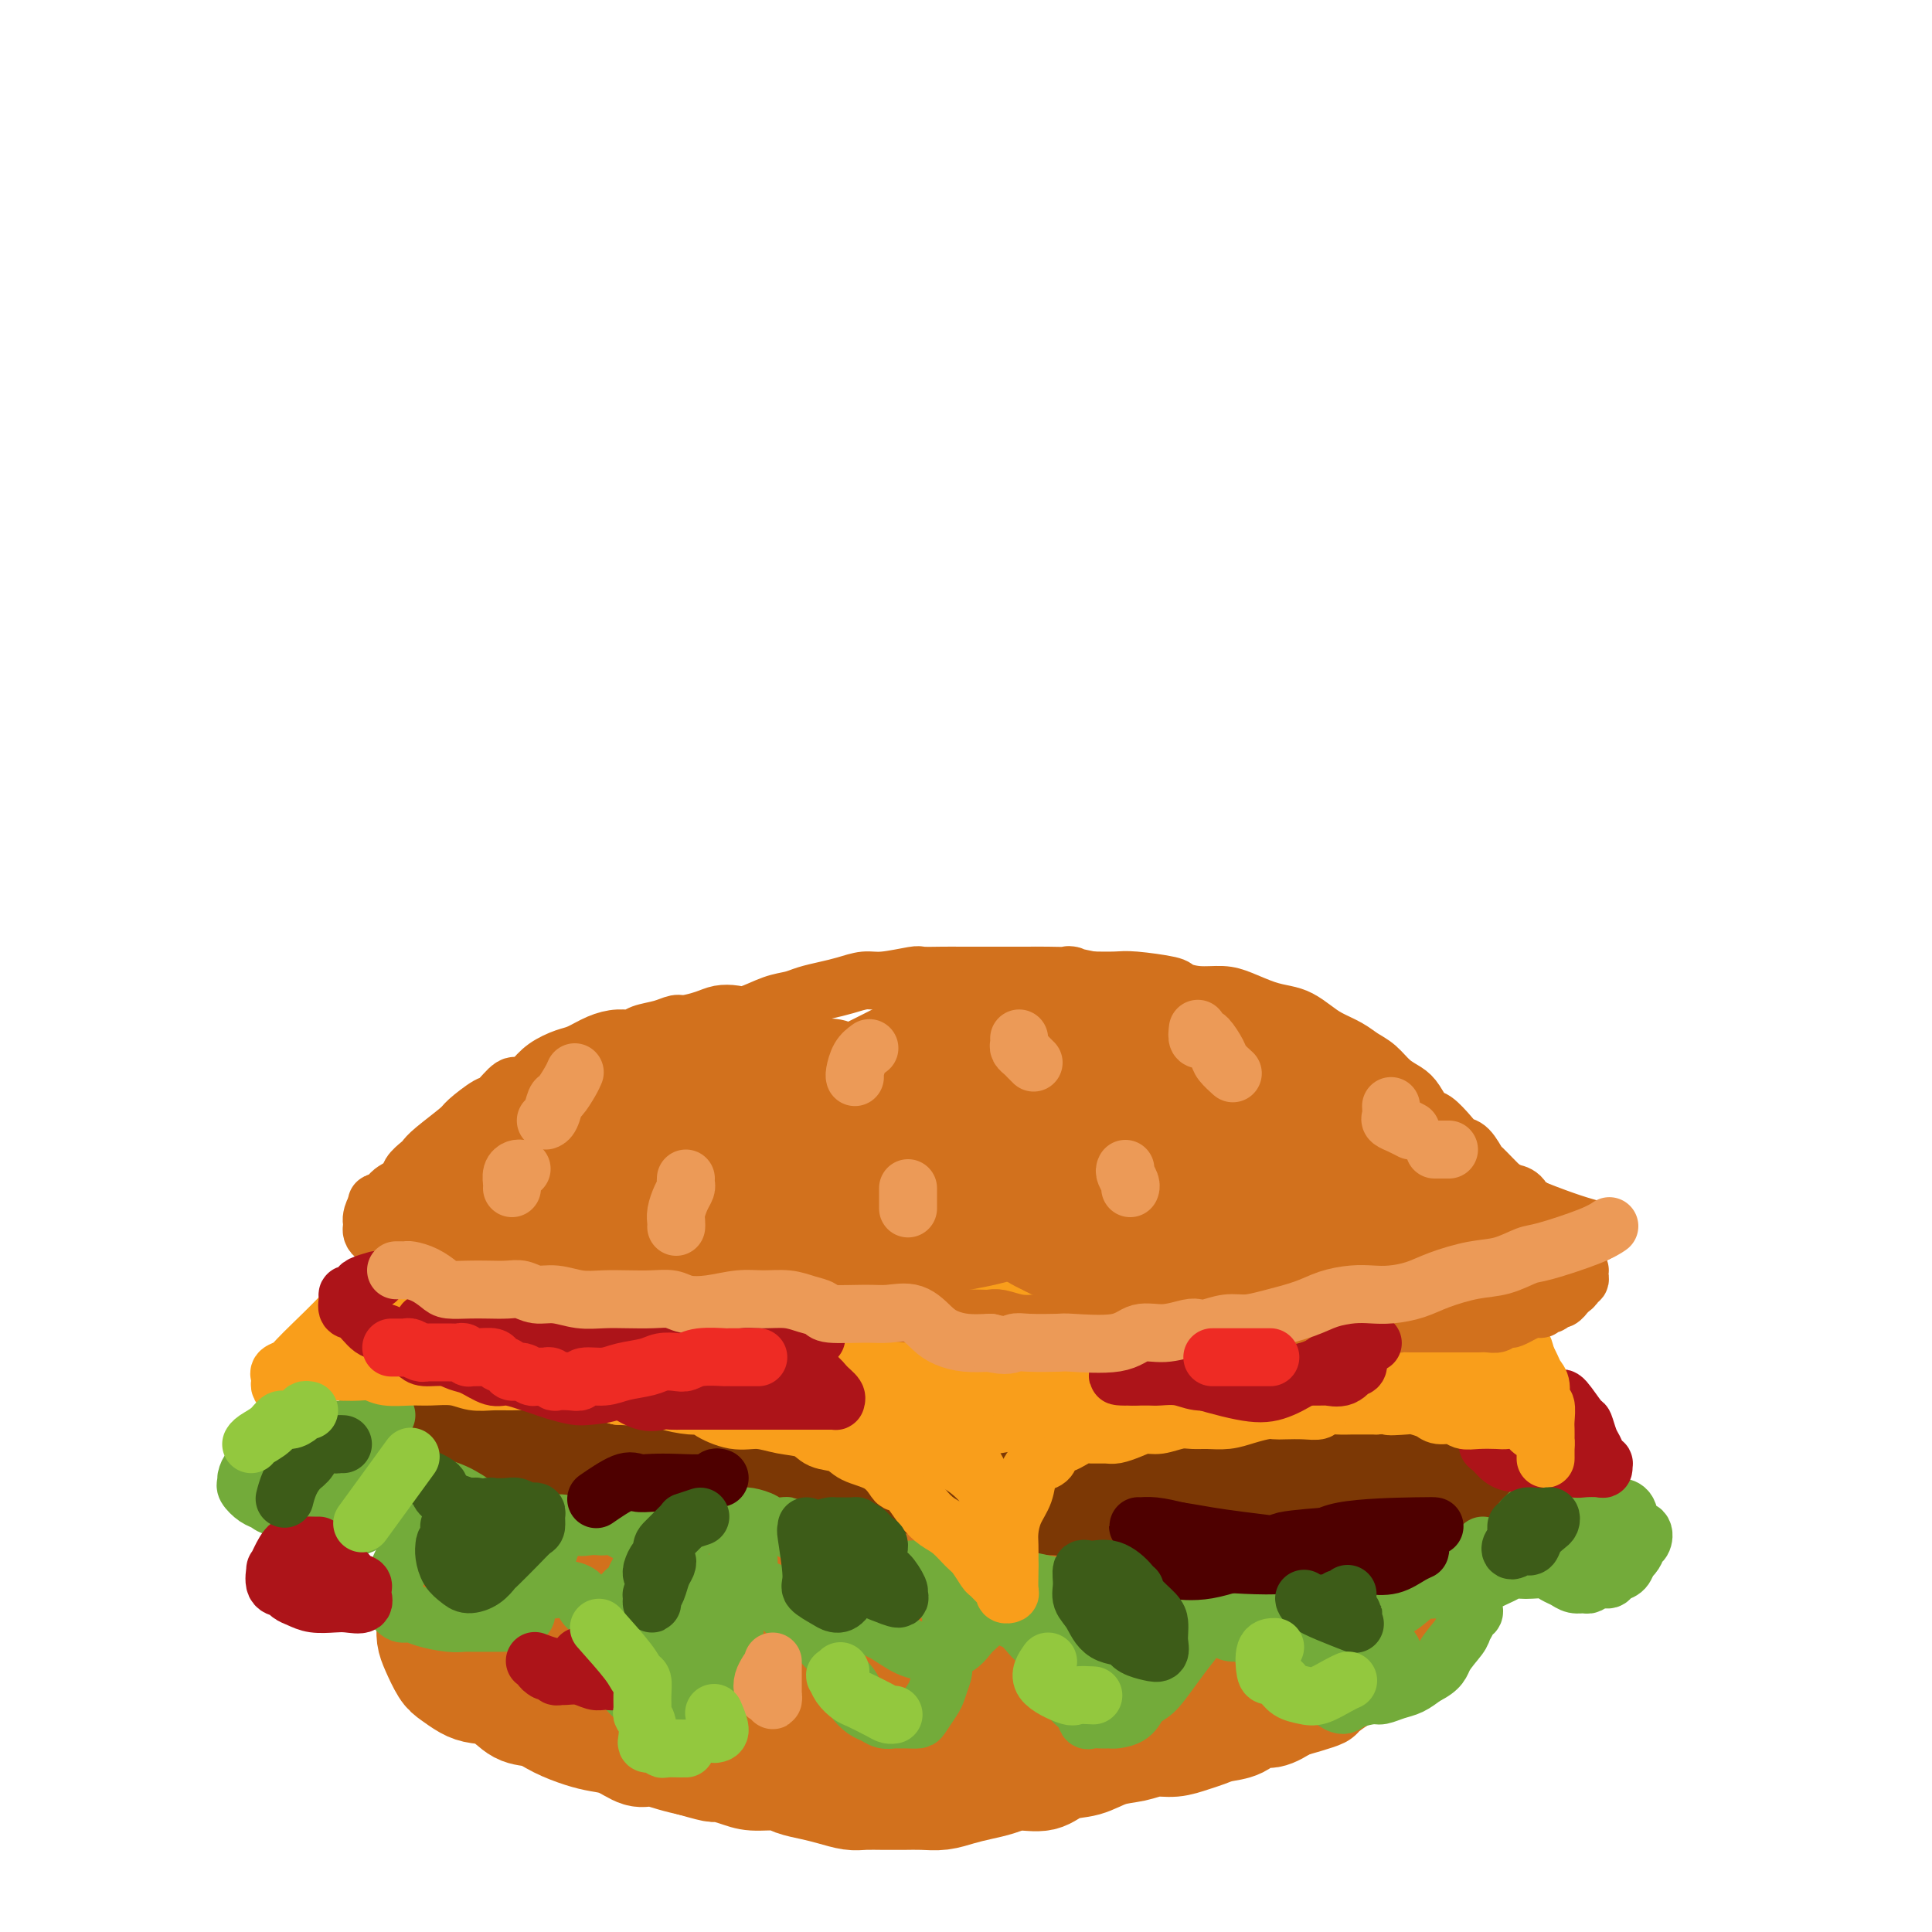 <svg viewBox='0 0 400 400' version='1.1' xmlns='http://www.w3.org/2000/svg' xmlns:xlink='http://www.w3.org/1999/xlink'><g fill='none' stroke='rgb(210,113,29)' stroke-width='20' stroke-linecap='round' stroke-linejoin='round'><path d='M198,300c-1.599,-0.394 -3.198,-0.788 -6,-2c-2.802,-1.212 -6.806,-3.242 -9,-4c-2.194,-0.758 -2.577,-0.244 -3,0c-0.423,0.244 -0.887,0.219 -3,0c-2.113,-0.219 -5.876,-0.632 -9,-1c-3.124,-0.368 -5.610,-0.691 -8,-1c-2.390,-0.309 -4.682,-0.603 -7,-1c-2.318,-0.397 -4.660,-0.896 -7,-1c-2.340,-0.104 -4.677,0.188 -7,1c-2.323,0.812 -4.631,2.146 -7,3c-2.369,0.854 -4.800,1.228 -7,2c-2.200,0.772 -4.169,1.941 -6,3c-1.831,1.059 -3.523,2.008 -5,3c-1.477,0.992 -2.739,2.028 -4,3c-1.261,0.972 -2.521,1.880 -3,3c-0.479,1.120 -0.175,2.453 0,4c0.175,1.547 0.223,3.309 1,5c0.777,1.691 2.284,3.310 4,5c1.716,1.690 3.641,3.449 6,5c2.359,1.551 5.153,2.894 8,4c2.847,1.106 5.746,1.976 9,3c3.254,1.024 6.864,2.201 11,3c4.136,0.799 8.798,1.219 13,2c4.202,0.781 7.944,1.922 12,3c4.056,1.078 8.425,2.094 13,3c4.575,0.906 9.355,1.701 14,2c4.645,0.299 9.153,0.102 13,0c3.847,-0.102 7.031,-0.107 11,0c3.969,0.107 8.724,0.328 13,0c4.276,-0.328 8.074,-1.204 12,-2c3.926,-0.796 7.979,-1.513 12,-3c4.021,-1.487 8.011,-3.743 12,-6'/><path d='M271,336c7.290,-2.367 7.516,-2.785 9,-4c1.484,-1.215 4.228,-3.226 6,-5c1.772,-1.774 2.573,-3.310 3,-5c0.427,-1.690 0.478,-3.533 0,-5c-0.478,-1.467 -1.487,-2.556 -3,-4c-1.513,-1.444 -3.531,-3.241 -6,-5c-2.469,-1.759 -5.389,-3.481 -9,-5c-3.611,-1.519 -7.913,-2.837 -12,-4c-4.087,-1.163 -7.958,-2.173 -12,-3c-4.042,-0.827 -8.253,-1.472 -13,-2c-4.747,-0.528 -10.029,-0.940 -15,-1c-4.971,-0.060 -9.631,0.232 -15,0c-5.369,-0.232 -11.446,-0.986 -17,-1c-5.554,-0.014 -10.586,0.714 -16,1c-5.414,0.286 -11.210,0.130 -16,1c-4.790,0.870 -8.572,2.765 -13,4c-4.428,1.235 -9.501,1.809 -14,3c-4.499,1.191 -8.425,2.999 -12,5c-3.575,2.001 -6.801,4.194 -10,6c-3.199,1.806 -6.371,3.223 -9,5c-2.629,1.777 -4.714,3.913 -6,6c-1.286,2.087 -1.771,4.123 -2,6c-0.229,1.877 -0.202,3.594 1,6c1.202,2.406 3.578,5.500 6,8c2.422,2.500 4.888,4.407 8,6c3.112,1.593 6.868,2.873 11,4c4.132,1.127 8.640,2.100 13,3c4.360,0.900 8.571,1.726 14,2c5.429,0.274 12.077,-0.003 18,0c5.923,0.003 11.121,0.287 17,0c5.879,-0.287 12.440,-1.143 19,-2'/><path d='M196,356c11.538,-0.401 13.383,-0.402 18,-1c4.617,-0.598 12.005,-1.791 18,-3c5.995,-1.209 10.596,-2.433 15,-4c4.404,-1.567 8.610,-3.478 12,-6c3.390,-2.522 5.963,-5.657 8,-8c2.037,-2.343 3.537,-3.894 4,-6c0.463,-2.106 -0.112,-4.767 -2,-7c-1.888,-2.233 -5.090,-4.039 -9,-6c-3.910,-1.961 -8.529,-4.079 -14,-6c-5.471,-1.921 -11.796,-3.647 -19,-5c-7.204,-1.353 -15.288,-2.335 -23,-3c-7.712,-0.665 -15.054,-1.015 -23,-1c-7.946,0.015 -16.497,0.394 -24,1c-7.503,0.606 -13.959,1.440 -20,3c-6.041,1.560 -11.666,3.847 -17,6c-5.334,2.153 -10.378,4.173 -14,6c-3.622,1.827 -5.823,3.461 -7,5c-1.177,1.539 -1.332,2.983 0,5c1.332,2.017 4.149,4.609 7,7c2.851,2.391 5.735,4.582 10,7c4.265,2.418 9.912,5.062 15,7c5.088,1.938 9.615,3.168 15,4c5.385,0.832 11.626,1.265 17,1c5.374,-0.265 9.882,-1.229 14,-3c4.118,-1.771 7.845,-4.349 11,-7c3.155,-2.651 5.736,-5.374 7,-9c1.264,-3.626 1.209,-8.154 1,-12c-0.209,-3.846 -0.571,-7.010 -3,-10c-2.429,-2.990 -6.923,-5.805 -12,-8c-5.077,-2.195 -10.736,-3.770 -17,-4c-6.264,-0.230 -13.132,0.885 -20,2'/><path d='M144,301c-6.161,1.819 -11.565,5.366 -16,9c-4.435,3.634 -7.902,7.356 -9,11c-1.098,3.644 0.172,7.211 1,10c0.828,2.789 1.212,4.800 5,7c3.788,2.200 10.979,4.589 17,6c6.021,1.411 10.873,1.843 16,2c5.127,0.157 10.529,0.038 16,-1c5.471,-1.038 11.011,-2.994 16,-5c4.989,-2.006 9.428,-4.062 13,-6c3.572,-1.938 6.277,-3.758 8,-6c1.723,-2.242 2.463,-4.907 2,-7c-0.463,-2.093 -2.129,-3.614 -6,-5c-3.871,-1.386 -9.949,-2.638 -17,-4c-7.051,-1.362 -15.077,-2.835 -22,-3c-6.923,-0.165 -12.743,0.977 -18,3c-5.257,2.023 -9.952,4.927 -13,8c-3.048,3.073 -4.450,6.317 -4,9c0.450,2.683 2.750,4.807 6,7c3.250,2.193 7.449,4.457 13,6c5.551,1.543 12.455,2.367 19,3c6.545,0.633 12.732,1.077 19,1c6.268,-0.077 12.616,-0.673 18,-2c5.384,-1.327 9.803,-3.383 14,-5c4.197,-1.617 8.172,-2.795 11,-5c2.828,-2.205 4.508,-5.436 5,-8c0.492,-2.564 -0.203,-4.462 -2,-6c-1.797,-1.538 -4.694,-2.716 -10,-4c-5.306,-1.284 -13.020,-2.674 -21,-3c-7.980,-0.326 -16.225,0.412 -25,2c-8.775,1.588 -18.078,4.025 -25,7c-6.922,2.975 -11.461,6.487 -16,10'/><path d='M139,332c-3.960,2.689 -5.860,4.411 -6,6c-0.140,1.589 1.481,3.046 5,4c3.519,0.954 8.937,1.404 15,2c6.063,0.596 12.773,1.339 20,1c7.227,-0.339 14.973,-1.760 22,-3c7.027,-1.240 13.337,-2.300 20,-4c6.663,-1.700 13.680,-4.041 19,-6c5.320,-1.959 8.941,-3.537 12,-5c3.059,-1.463 5.554,-2.812 7,-4c1.446,-1.188 1.844,-2.216 1,-3c-0.844,-0.784 -2.928,-1.323 -6,-2c-3.072,-0.677 -7.131,-1.491 -12,-2c-4.869,-0.509 -10.546,-0.712 -16,0c-5.454,0.712 -10.683,2.341 -15,4c-4.317,1.659 -7.722,3.350 -10,5c-2.278,1.650 -3.427,3.258 -4,4c-0.573,0.742 -0.568,0.617 0,1c0.568,0.383 1.700,1.275 4,2c2.300,0.725 5.768,1.284 10,2c4.232,0.716 9.228,1.588 15,2c5.772,0.412 12.318,0.363 18,0c5.682,-0.363 10.498,-1.040 15,-2c4.502,-0.960 8.690,-2.201 12,-3c3.310,-0.799 5.743,-1.155 7,-2c1.257,-0.845 1.336,-2.181 1,-3c-0.336,-0.819 -1.089,-1.123 -3,-2c-1.911,-0.877 -4.979,-2.329 -9,-3c-4.021,-0.671 -8.995,-0.561 -14,-1c-5.005,-0.439 -10.040,-1.426 -15,-2c-4.960,-0.574 -9.846,-0.735 -14,-1c-4.154,-0.265 -7.577,-0.632 -11,-1'/><path d='M207,316c-9.684,-0.119 -6.893,2.083 -7,4c-0.107,1.917 -3.113,3.548 -5,5c-1.887,1.452 -2.655,2.726 -4,4c-1.345,1.274 -3.267,2.548 -4,3c-0.733,0.452 -0.276,0.082 -1,0c-0.724,-0.082 -2.628,0.123 -4,0c-1.372,-0.123 -2.211,-0.573 -4,-1c-1.789,-0.427 -4.526,-0.832 -7,-1c-2.474,-0.168 -4.684,-0.100 -7,0c-2.316,0.100 -4.739,0.233 -7,0c-2.261,-0.233 -4.360,-0.830 -6,-1c-1.640,-0.170 -2.823,0.088 -4,0c-1.177,-0.088 -2.350,-0.521 -3,-1c-0.650,-0.479 -0.778,-1.005 -1,-1c-0.222,0.005 -0.539,0.541 0,1c0.539,0.459 1.934,0.842 3,2c1.066,1.158 1.802,3.091 3,4c1.198,0.909 2.857,0.793 4,1c1.143,0.207 1.770,0.738 2,1c0.230,0.262 0.062,0.256 0,0c-0.062,-0.256 -0.017,-0.761 0,-2c0.017,-1.239 0.005,-3.211 0,-4c-0.005,-0.789 -0.002,-0.394 0,0'/><path d='M117,298c-0.668,-0.541 -1.336,-1.082 -2,-1c-0.664,0.082 -1.322,0.785 -2,1c-0.678,0.215 -1.374,-0.060 -2,0c-0.626,0.060 -1.183,0.455 -2,1c-0.817,0.545 -1.894,1.241 -3,2c-1.106,0.759 -2.239,1.581 -3,2c-0.761,0.419 -1.148,0.436 -2,1c-0.852,0.564 -2.168,1.675 -3,3c-0.832,1.325 -1.179,2.863 -2,4c-0.821,1.137 -2.115,1.871 -3,3c-0.885,1.129 -1.361,2.651 -2,4c-0.639,1.349 -1.440,2.525 -2,4c-0.560,1.475 -0.880,3.250 -1,5c-0.120,1.750 -0.040,3.473 0,5c0.040,1.527 0.040,2.856 0,4c-0.040,1.144 -0.121,2.103 0,3c0.121,0.897 0.443,1.732 1,3c0.557,1.268 1.348,2.967 2,4c0.652,1.033 1.163,1.398 2,2c0.837,0.602 1.998,1.442 3,2c1.002,0.558 1.845,0.835 3,1c1.155,0.165 2.623,0.219 4,1c1.377,0.781 2.664,2.290 4,3c1.336,0.710 2.720,0.623 4,1c1.280,0.377 2.457,1.219 4,2c1.543,0.781 3.451,1.501 5,2c1.549,0.499 2.739,0.778 4,1c1.261,0.222 2.595,0.388 4,1c1.405,0.612 2.882,1.669 4,2c1.118,0.331 1.878,-0.065 3,0c1.122,0.065 2.606,0.590 4,1c1.394,0.410 2.697,0.705 4,1'/><path d='M143,366c6.505,1.885 4.767,1.096 5,1c0.233,-0.096 2.439,0.499 4,1c1.561,0.501 2.479,0.908 4,1c1.521,0.092 3.646,-0.129 5,0c1.354,0.129 1.936,0.609 3,1c1.064,0.391 2.608,0.693 4,1c1.392,0.307 2.630,0.618 4,1c1.370,0.382 2.873,0.834 4,1c1.127,0.166 1.879,0.045 3,0c1.121,-0.045 2.610,-0.015 4,0c1.390,0.015 2.682,0.015 4,0c1.318,-0.015 2.663,-0.045 4,0c1.337,0.045 2.667,0.165 4,0c1.333,-0.165 2.671,-0.617 4,-1c1.329,-0.383 2.651,-0.698 4,-1c1.349,-0.302 2.727,-0.591 4,-1c1.273,-0.409 2.443,-0.940 4,-1c1.557,-0.060 3.501,0.349 5,0c1.499,-0.349 2.553,-1.456 4,-2c1.447,-0.544 3.285,-0.523 5,-1c1.715,-0.477 3.305,-1.451 5,-2c1.695,-0.549 3.493,-0.672 5,-1c1.507,-0.328 2.723,-0.862 4,-1c1.277,-0.138 2.614,0.119 4,0c1.386,-0.119 2.822,-0.614 4,-1c1.178,-0.386 2.100,-0.662 3,-1c0.900,-0.338 1.780,-0.737 3,-1c1.220,-0.263 2.781,-0.390 4,-1c1.219,-0.610 2.098,-1.703 3,-2c0.902,-0.297 1.829,0.201 3,0c1.171,-0.201 2.585,-1.100 4,-2'/><path d='M267,354c11.876,-3.335 5.564,-2.172 4,-2c-1.564,0.172 1.618,-0.647 3,-1c1.382,-0.353 0.965,-0.241 2,-1c1.035,-0.759 3.523,-2.390 5,-3c1.477,-0.610 1.943,-0.198 3,-1c1.057,-0.802 2.704,-2.817 4,-4c1.296,-1.183 2.242,-1.533 3,-2c0.758,-0.467 1.328,-1.049 2,-2c0.672,-0.951 1.445,-2.271 2,-3c0.555,-0.729 0.891,-0.869 1,-1c0.109,-0.131 -0.008,-0.254 0,-1c0.008,-0.746 0.143,-2.115 0,-3c-0.143,-0.885 -0.562,-1.288 -1,-2c-0.438,-0.712 -0.894,-1.735 -1,-3c-0.106,-1.265 0.137,-2.774 0,-4c-0.137,-1.226 -0.655,-2.170 -1,-3c-0.345,-0.830 -0.516,-1.547 -1,-2c-0.484,-0.453 -1.281,-0.642 -2,-1c-0.719,-0.358 -1.362,-0.884 -2,-1c-0.638,-0.116 -1.272,0.180 -2,0c-0.728,-0.180 -1.549,-0.835 -2,-1c-0.451,-0.165 -0.530,0.160 -1,0c-0.470,-0.160 -1.331,-0.806 -2,-1c-0.669,-0.194 -1.148,0.064 -2,0c-0.852,-0.064 -2.078,-0.452 -3,-1c-0.922,-0.548 -1.540,-1.257 -3,-2c-1.460,-0.743 -3.763,-1.519 -6,-2c-2.237,-0.481 -4.410,-0.668 -7,-1c-2.590,-0.332 -5.597,-0.809 -9,-1c-3.403,-0.191 -7.201,-0.095 -11,0'/><path d='M240,305c-5.978,0.133 -7.422,1.467 -8,2c-0.578,0.533 -0.289,0.267 0,0'/></g>
<g fill='none' stroke='rgb(124,56,5)' stroke-width='20' stroke-linecap='round' stroke-linejoin='round'><path d='M115,284c-0.687,-0.733 -1.374,-1.465 -2,-2c-0.626,-0.535 -1.190,-0.872 -2,-1c-0.810,-0.128 -1.867,-0.046 -3,0c-1.133,0.046 -2.341,0.055 -4,0c-1.659,-0.055 -3.768,-0.176 -5,0c-1.232,0.176 -1.588,0.649 -2,1c-0.412,0.351 -0.879,0.582 -2,1c-1.121,0.418 -2.896,1.024 -4,2c-1.104,0.976 -1.538,2.321 -2,3c-0.462,0.679 -0.954,0.693 -1,1c-0.046,0.307 0.353,0.906 1,2c0.647,1.094 1.542,2.683 2,3c0.458,0.317 0.477,-0.636 1,0c0.523,0.636 1.548,2.863 3,4c1.452,1.137 3.331,1.183 5,2c1.669,0.817 3.127,2.403 5,3c1.873,0.597 4.160,0.204 6,0c1.840,-0.204 3.232,-0.220 5,0c1.768,0.220 3.911,0.674 6,1c2.089,0.326 4.125,0.523 6,1c1.875,0.477 3.588,1.234 5,1c1.412,-0.234 2.522,-1.460 4,-2c1.478,-0.540 3.323,-0.395 5,-1c1.677,-0.605 3.185,-1.961 4,-3c0.815,-1.039 0.937,-1.761 1,-2c0.063,-0.239 0.065,0.005 0,0c-0.065,-0.005 -0.198,-0.259 -1,-1c-0.802,-0.741 -2.272,-1.970 -4,-3c-1.728,-1.030 -3.714,-1.862 -6,-3c-2.286,-1.138 -4.870,-2.583 -7,-4c-2.130,-1.417 -3.804,-2.804 -6,-4c-2.196,-1.196 -4.913,-2.199 -7,-3c-2.087,-0.801 -3.543,-1.401 -5,-2'/><path d='M111,278c-5.910,-2.926 -5.183,-2.242 -5,-2c0.183,0.242 -0.176,0.043 -1,0c-0.824,-0.043 -2.111,0.069 -3,0c-0.889,-0.069 -1.379,-0.318 -3,0c-1.621,0.318 -4.371,1.202 -6,2c-1.629,0.798 -2.135,1.510 -3,2c-0.865,0.490 -2.089,0.758 -3,1c-0.911,0.242 -1.510,0.458 -2,1c-0.490,0.542 -0.871,1.411 -1,2c-0.129,0.589 -0.006,0.897 0,1c0.006,0.103 -0.106,0.001 0,0c0.106,-0.001 0.430,0.099 1,0c0.570,-0.099 1.386,-0.398 2,-1c0.614,-0.602 1.025,-1.506 2,-2c0.975,-0.494 2.515,-0.577 4,-1c1.485,-0.423 2.915,-1.185 4,-2c1.085,-0.815 1.826,-1.682 3,-2c1.174,-0.318 2.783,-0.085 4,0c1.217,0.085 2.043,0.024 3,0c0.957,-0.024 2.044,-0.010 3,0c0.956,0.010 1.782,0.017 3,0c1.218,-0.017 2.828,-0.056 4,0c1.172,0.056 1.907,0.207 3,0c1.093,-0.207 2.546,-0.774 4,-1c1.454,-0.226 2.910,-0.112 4,0c1.090,0.112 1.814,0.223 3,0c1.186,-0.223 2.833,-0.782 4,-1c1.167,-0.218 1.853,-0.097 3,0c1.147,0.097 2.756,0.171 4,0c1.244,-0.171 2.122,-0.585 3,-1'/><path d='M145,274c7.431,-0.463 3.509,-0.120 3,0c-0.509,0.120 2.394,0.018 4,0c1.606,-0.018 1.914,0.047 3,0c1.086,-0.047 2.951,-0.205 4,0c1.049,0.205 1.281,0.772 2,1c0.719,0.228 1.925,0.117 3,0c1.075,-0.117 2.019,-0.242 3,0c0.981,0.242 1.998,0.849 3,1c1.002,0.151 1.989,-0.156 3,0c1.011,0.156 2.045,0.774 3,1c0.955,0.226 1.832,0.060 3,0c1.168,-0.060 2.626,-0.012 4,0c1.374,0.012 2.663,-0.011 4,0c1.337,0.011 2.723,0.056 4,0c1.277,-0.056 2.445,-0.212 4,0c1.555,0.212 3.497,0.793 5,1c1.503,0.207 2.568,0.041 4,0c1.432,-0.041 3.233,0.044 5,0c1.767,-0.044 3.501,-0.218 5,0c1.499,0.218 2.763,0.828 4,1c1.237,0.172 2.448,-0.095 4,0c1.552,0.095 3.444,0.550 5,1c1.556,0.450 2.775,0.895 4,1c1.225,0.105 2.455,-0.129 4,0c1.545,0.129 3.404,0.622 5,1c1.596,0.378 2.930,0.641 4,1c1.070,0.359 1.878,0.814 3,1c1.122,0.186 2.558,0.101 4,0c1.442,-0.101 2.888,-0.220 4,0c1.112,0.220 1.889,0.777 3,1c1.111,0.223 2.555,0.111 4,0'/><path d='M262,285c18.880,1.703 7.579,0.460 4,0c-3.579,-0.460 0.564,-0.138 3,0c2.436,0.138 3.166,0.093 4,0c0.834,-0.093 1.773,-0.232 3,0c1.227,0.232 2.741,0.836 4,1c1.259,0.164 2.263,-0.110 3,0c0.737,0.110 1.208,0.606 2,1c0.792,0.394 1.904,0.687 3,1c1.096,0.313 2.177,0.647 3,1c0.823,0.353 1.389,0.724 2,1c0.611,0.276 1.266,0.455 2,1c0.734,0.545 1.549,1.455 2,2c0.451,0.545 0.540,0.724 1,1c0.460,0.276 1.290,0.651 2,1c0.710,0.349 1.299,0.674 2,1c0.701,0.326 1.512,0.653 2,1c0.488,0.347 0.653,0.712 1,1c0.347,0.288 0.878,0.497 1,1c0.122,0.503 -0.164,1.301 0,2c0.164,0.699 0.777,1.300 1,2c0.223,0.700 0.057,1.501 0,2c-0.057,0.499 -0.004,0.697 0,1c0.004,0.303 -0.039,0.711 0,1c0.039,0.289 0.161,0.459 0,1c-0.161,0.541 -0.605,1.454 -1,2c-0.395,0.546 -0.742,0.724 -1,1c-0.258,0.276 -0.428,0.648 -1,1c-0.572,0.352 -1.545,0.682 -2,1c-0.455,0.318 -0.392,0.624 -1,1c-0.608,0.376 -1.888,0.822 -3,1c-1.112,0.178 -2.056,0.089 -3,0'/><path d='M295,315c-2.187,0.775 -2.154,0.211 -3,0c-0.846,-0.211 -2.569,-0.071 -4,0c-1.431,0.071 -2.569,0.071 -4,0c-1.431,-0.071 -3.156,-0.214 -5,0c-1.844,0.214 -3.806,0.787 -6,1c-2.194,0.213 -4.621,0.068 -7,0c-2.379,-0.068 -4.711,-0.059 -7,0c-2.289,0.059 -4.536,0.169 -7,0c-2.464,-0.169 -5.143,-0.618 -8,-1c-2.857,-0.382 -5.890,-0.696 -9,-1c-3.110,-0.304 -6.297,-0.596 -9,-1c-2.703,-0.404 -4.920,-0.919 -8,-1c-3.080,-0.081 -7.021,0.273 -10,0c-2.979,-0.273 -4.997,-1.173 -8,-2c-3.003,-0.827 -6.993,-1.583 -9,-2c-2.007,-0.417 -2.033,-0.496 -5,-1c-2.967,-0.504 -8.875,-1.434 -13,-2c-4.125,-0.566 -6.469,-0.770 -9,-1c-2.531,-0.230 -5.251,-0.488 -8,-1c-2.749,-0.512 -5.527,-1.277 -8,-2c-2.473,-0.723 -4.642,-1.403 -7,-2c-2.358,-0.597 -4.906,-1.112 -7,-2c-2.094,-0.888 -3.735,-2.150 -5,-3c-1.265,-0.850 -2.154,-1.288 -3,-2c-0.846,-0.712 -1.648,-1.697 -2,-2c-0.352,-0.303 -0.255,0.077 0,0c0.255,-0.077 0.668,-0.612 2,-1c1.332,-0.388 3.584,-0.630 6,-1c2.416,-0.370 4.997,-0.869 8,-1c3.003,-0.131 6.430,0.105 10,0c3.570,-0.105 7.285,-0.553 11,-1'/><path d='M161,286c7.827,-0.622 8.895,-0.176 12,0c3.105,0.176 8.247,0.083 13,0c4.753,-0.083 9.117,-0.157 14,0c4.883,0.157 10.284,0.545 15,1c4.716,0.455 8.746,0.976 13,2c4.254,1.024 8.731,2.551 13,4c4.269,1.449 8.331,2.819 12,4c3.669,1.181 6.946,2.173 10,3c3.054,0.827 5.884,1.489 8,2c2.116,0.511 3.518,0.872 5,1c1.482,0.128 3.045,0.025 4,0c0.955,-0.025 1.303,0.029 2,0c0.697,-0.029 1.744,-0.139 2,0c0.256,0.139 -0.279,0.528 -1,0c-0.721,-0.528 -1.630,-1.973 -3,-3c-1.370,-1.027 -3.203,-1.638 -5,-2c-1.797,-0.362 -3.560,-0.476 -6,-1c-2.440,-0.524 -5.559,-1.457 -9,-2c-3.441,-0.543 -7.206,-0.696 -11,-1c-3.794,-0.304 -7.619,-0.759 -12,-1c-4.381,-0.241 -9.318,-0.268 -14,0c-4.682,0.268 -9.111,0.832 -13,1c-3.889,0.168 -7.240,-0.061 -11,0c-3.760,0.061 -7.930,0.411 -11,1c-3.070,0.589 -5.039,1.418 -7,2c-1.961,0.582 -3.912,0.915 -5,1c-1.088,0.085 -1.312,-0.080 -1,0c0.312,0.080 1.161,0.406 2,1c0.839,0.594 1.668,1.455 4,2c2.332,0.545 6.166,0.772 10,1'/><path d='M191,302c4.365,0.845 7.776,0.958 12,1c4.224,0.042 9.260,0.013 14,0c4.740,-0.013 9.184,-0.009 14,0c4.816,0.009 10.002,0.024 15,0c4.998,-0.024 9.807,-0.088 14,0c4.193,0.088 7.772,0.329 11,0c3.228,-0.329 6.107,-1.229 9,-2c2.893,-0.771 5.799,-1.414 8,-2c2.201,-0.586 3.696,-1.114 5,-2c1.304,-0.886 2.416,-2.128 3,-3c0.584,-0.872 0.639,-1.374 1,-2c0.361,-0.626 1.030,-1.376 1,-2c-0.030,-0.624 -0.757,-1.123 -2,-2c-1.243,-0.877 -3.002,-2.133 -5,-3c-1.998,-0.867 -4.234,-1.344 -6,-2c-1.766,-0.656 -3.062,-1.489 -5,-2c-1.938,-0.511 -4.517,-0.700 -7,-1c-2.483,-0.300 -4.871,-0.710 -7,-1c-2.129,-0.290 -4.000,-0.459 -6,-1c-2.000,-0.541 -4.129,-1.455 -6,-2c-1.871,-0.545 -3.485,-0.719 -5,-1c-1.515,-0.281 -2.932,-0.667 -5,-1c-2.068,-0.333 -4.788,-0.614 -7,-1c-2.212,-0.386 -3.917,-0.877 -6,-1c-2.083,-0.123 -4.543,0.121 -7,0c-2.457,-0.121 -4.910,-0.607 -7,-1c-2.090,-0.393 -3.818,-0.693 -6,-1c-2.182,-0.307 -4.818,-0.621 -7,-1c-2.182,-0.379 -3.909,-0.823 -6,-1c-2.091,-0.177 -4.545,-0.089 -7,0'/><path d='M191,268c-14.835,-2.403 -7.423,-1.910 -6,-2c1.423,-0.090 -3.143,-0.763 -6,-1c-2.857,-0.237 -4.006,-0.036 -6,0c-1.994,0.036 -4.832,-0.092 -7,0c-2.168,0.092 -3.666,0.403 -6,1c-2.334,0.597 -5.505,1.479 -8,2c-2.495,0.521 -4.313,0.679 -6,1c-1.687,0.321 -3.243,0.804 -5,1c-1.757,0.196 -3.715,0.104 -5,0c-1.285,-0.104 -1.896,-0.220 -3,0c-1.104,0.220 -2.701,0.777 -4,1c-1.299,0.223 -2.300,0.112 -3,0c-0.700,-0.112 -1.097,-0.227 -2,0c-0.903,0.227 -2.311,0.795 -3,1c-0.689,0.205 -0.661,0.047 -1,0c-0.339,-0.047 -1.047,0.016 -2,0c-0.953,-0.016 -2.152,-0.110 -3,0c-0.848,0.110 -1.344,0.425 -2,1c-0.656,0.575 -1.472,1.411 -2,2c-0.528,0.589 -0.768,0.930 -1,1c-0.232,0.070 -0.455,-0.132 -1,0c-0.545,0.132 -1.412,0.597 -2,1c-0.588,0.403 -0.897,0.745 -1,1c-0.103,0.255 0.002,0.423 0,1c-0.002,0.577 -0.110,1.563 0,2c0.110,0.437 0.436,0.325 1,1c0.564,0.675 1.364,2.137 2,3c0.636,0.863 1.109,1.128 2,2c0.891,0.872 2.202,2.350 4,3c1.798,0.650 4.085,0.471 7,1c2.915,0.529 6.457,1.764 10,3'/><path d='M132,294c4.330,1.162 6.656,2.068 10,3c3.344,0.932 7.706,1.892 12,3c4.294,1.108 8.520,2.366 12,3c3.480,0.634 6.216,0.644 11,1c4.784,0.356 11.617,1.056 17,1c5.383,-0.056 9.316,-0.870 13,-2c3.684,-1.130 7.120,-2.576 10,-4c2.880,-1.424 5.204,-2.828 7,-4c1.796,-1.172 3.063,-2.114 4,-3c0.937,-0.886 1.543,-1.717 2,-2c0.457,-0.283 0.767,-0.017 0,0c-0.767,0.017 -2.609,-0.215 -4,-1c-1.391,-0.785 -2.332,-2.123 -4,-3c-1.668,-0.877 -4.063,-1.292 -7,-2c-2.937,-0.708 -6.416,-1.707 -10,-3c-3.584,-1.293 -7.274,-2.879 -11,-4c-3.726,-1.121 -7.490,-1.775 -12,-2c-4.510,-0.225 -9.768,-0.020 -14,0c-4.232,0.020 -7.439,-0.144 -11,0c-3.561,0.144 -7.475,0.598 -11,1c-3.525,0.402 -6.661,0.752 -10,1c-3.339,0.248 -6.881,0.392 -10,1c-3.119,0.608 -5.815,1.678 -8,2c-2.185,0.322 -3.857,-0.106 -5,0c-1.143,0.106 -1.755,0.744 -2,1c-0.245,0.256 -0.122,0.128 0,0'/></g>
<g fill='none' stroke='rgb(115,171,58)' stroke-width='12' stroke-linecap='round' stroke-linejoin='round'><path d='M80,293c-2.081,0.877 -4.163,1.754 -5,2c-0.837,0.246 -0.431,-0.140 -1,0c-0.569,0.140 -2.113,0.806 -3,1c-0.887,0.194 -1.116,-0.085 -2,0c-0.884,0.085 -2.424,0.532 -3,1c-0.576,0.468 -0.188,0.955 -1,1c-0.812,0.045 -2.823,-0.354 -4,0c-1.177,0.354 -1.521,1.461 -2,2c-0.479,0.539 -1.095,0.512 -2,1c-0.905,0.488 -2.101,1.492 -3,2c-0.899,0.508 -1.503,0.521 -2,1c-0.497,0.479 -0.887,1.423 -1,2c-0.113,0.577 0.051,0.785 0,1c-0.051,0.215 -0.316,0.436 0,1c0.316,0.564 1.214,1.471 2,2c0.786,0.529 1.459,0.681 2,1c0.541,0.319 0.951,0.807 2,1c1.049,0.193 2.738,0.093 4,0c1.262,-0.093 2.098,-0.177 3,0c0.902,0.177 1.869,0.616 3,1c1.131,0.384 2.426,0.712 3,1c0.574,0.288 0.428,0.536 1,1c0.572,0.464 1.861,1.143 3,1c1.139,-0.143 2.127,-1.108 3,-2c0.873,-0.892 1.631,-1.711 3,-2c1.369,-0.289 3.347,-0.047 4,0c0.653,0.047 -0.021,-0.101 0,0c0.021,0.101 0.735,0.450 1,1c0.265,0.550 0.081,1.302 0,2c-0.081,0.698 -0.060,1.342 0,2c0.060,0.658 0.160,1.331 0,2c-0.160,0.669 -0.580,1.335 -1,2'/><path d='M84,321c-0.198,1.978 -0.694,2.424 -1,3c-0.306,0.576 -0.422,1.281 -1,2c-0.578,0.719 -1.617,1.452 -2,2c-0.383,0.548 -0.111,0.911 0,1c0.111,0.089 0.060,-0.096 0,0c-0.060,0.096 -0.128,0.473 0,1c0.128,0.527 0.453,1.203 1,2c0.547,0.797 1.316,1.716 2,2c0.684,0.284 1.284,-0.068 2,0c0.716,0.068 1.547,0.554 3,1c1.453,0.446 3.529,0.852 5,1c1.471,0.148 2.338,0.040 3,0c0.662,-0.040 1.119,-0.010 2,0c0.881,0.010 2.186,-0.001 3,0c0.814,0.001 1.136,0.013 2,0c0.864,-0.013 2.269,-0.051 3,0c0.731,0.051 0.787,0.192 1,0c0.213,-0.192 0.583,-0.716 1,-1c0.417,-0.284 0.882,-0.328 1,-1c0.118,-0.672 -0.110,-1.971 0,-3c0.110,-1.029 0.558,-1.789 1,-2c0.442,-0.211 0.877,0.126 1,0c0.123,-0.126 -0.068,-0.714 0,-1c0.068,-0.286 0.393,-0.271 1,0c0.607,0.271 1.496,0.796 2,1c0.504,0.204 0.624,0.085 1,0c0.376,-0.085 1.008,-0.136 2,0c0.992,0.136 2.344,0.460 3,1c0.656,0.540 0.616,1.297 1,2c0.384,0.703 1.192,1.351 2,2'/><path d='M123,334c0.643,0.729 0.750,0.550 1,1c0.250,0.450 0.642,1.529 1,2c0.358,0.471 0.683,0.336 1,1c0.317,0.664 0.625,2.128 1,3c0.375,0.872 0.818,1.151 1,2c0.182,0.849 0.105,2.269 0,3c-0.105,0.731 -0.236,0.773 0,1c0.236,0.227 0.840,0.638 1,1c0.160,0.362 -0.124,0.675 0,1c0.124,0.325 0.655,0.662 1,1c0.345,0.338 0.505,0.679 1,1c0.495,0.321 1.325,0.624 2,1c0.675,0.376 1.196,0.826 2,1c0.804,0.174 1.892,0.074 3,0c1.108,-0.074 2.237,-0.121 3,0c0.763,0.121 1.160,0.409 2,0c0.840,-0.409 2.124,-1.514 3,-2c0.876,-0.486 1.345,-0.353 2,-1c0.655,-0.647 1.496,-2.074 2,-3c0.504,-0.926 0.671,-1.351 1,-2c0.329,-0.649 0.821,-1.521 1,-2c0.179,-0.479 0.044,-0.565 0,-1c-0.044,-0.435 0.003,-1.219 0,-2c-0.003,-0.781 -0.057,-1.560 0,-2c0.057,-0.440 0.225,-0.541 0,-1c-0.225,-0.459 -0.842,-1.278 -1,-2c-0.158,-0.722 0.142,-1.349 0,-2c-0.142,-0.651 -0.726,-1.326 -1,-2c-0.274,-0.674 -0.238,-1.346 0,-2c0.238,-0.654 0.680,-1.292 1,-2c0.320,-0.708 0.520,-1.488 1,-2c0.480,-0.512 1.240,-0.756 2,-1'/><path d='M154,324c0.846,-1.041 0.961,-1.144 1,-1c0.039,0.144 0.002,0.535 0,1c-0.002,0.465 0.032,1.003 0,2c-0.032,0.997 -0.130,2.453 0,3c0.130,0.547 0.487,0.187 1,0c0.513,-0.187 1.183,-0.200 2,0c0.817,0.200 1.780,0.612 2,1c0.220,0.388 -0.303,0.751 0,1c0.303,0.249 1.432,0.383 2,1c0.568,0.617 0.574,1.716 1,2c0.426,0.284 1.271,-0.249 2,0c0.729,0.249 1.344,1.279 2,2c0.656,0.721 1.355,1.134 2,2c0.645,0.866 1.237,2.185 2,3c0.763,0.815 1.697,1.125 2,2c0.303,0.875 -0.026,2.313 0,3c0.026,0.687 0.405,0.622 1,1c0.595,0.378 1.405,1.200 2,2c0.595,0.800 0.974,1.577 1,2c0.026,0.423 -0.301,0.492 0,1c0.301,0.508 1.232,1.457 2,2c0.768,0.543 1.374,0.681 2,1c0.626,0.319 1.271,0.818 2,1c0.729,0.182 1.542,0.048 2,0c0.458,-0.048 0.560,-0.009 1,0c0.440,0.009 1.217,-0.013 2,0c0.783,0.013 1.572,0.062 2,0c0.428,-0.062 0.496,-0.233 1,-1c0.504,-0.767 1.443,-2.130 2,-3c0.557,-0.870 0.730,-1.249 1,-2c0.270,-0.751 0.635,-1.876 1,-3'/><path d='M195,347c0.709,-1.766 -0.020,-1.681 0,-2c0.020,-0.319 0.789,-1.041 1,-2c0.211,-0.959 -0.137,-2.156 0,-3c0.137,-0.844 0.758,-1.337 1,-2c0.242,-0.663 0.104,-1.497 0,-2c-0.104,-0.503 -0.176,-0.674 0,-1c0.176,-0.326 0.599,-0.806 1,-1c0.401,-0.194 0.780,-0.100 1,0c0.220,0.100 0.283,0.208 1,0c0.717,-0.208 2.089,-0.732 3,-1c0.911,-0.268 1.360,-0.280 2,0c0.640,0.280 1.470,0.851 2,1c0.530,0.149 0.760,-0.126 1,0c0.240,0.126 0.489,0.651 1,1c0.511,0.349 1.284,0.520 2,1c0.716,0.480 1.376,1.268 2,2c0.624,0.732 1.212,1.408 2,2c0.788,0.592 1.774,1.100 2,2c0.226,0.900 -0.309,2.191 0,3c0.309,0.809 1.463,1.136 2,2c0.537,0.864 0.459,2.263 1,3c0.541,0.737 1.702,0.810 2,1c0.298,0.190 -0.267,0.496 0,1c0.267,0.504 1.367,1.207 2,2c0.633,0.793 0.800,1.676 1,2c0.200,0.324 0.433,0.087 1,0c0.567,-0.087 1.468,-0.025 2,0c0.532,0.025 0.695,0.012 1,0c0.305,-0.012 0.752,-0.024 1,0c0.248,0.024 0.298,0.083 1,0c0.702,-0.083 2.058,-0.310 3,-1c0.942,-0.690 1.471,-1.845 2,-3'/><path d='M236,352c2.311,-1.110 3.088,-1.884 4,-3c0.912,-1.116 1.960,-2.575 3,-4c1.040,-1.425 2.072,-2.817 3,-4c0.928,-1.183 1.753,-2.156 2,-3c0.247,-0.844 -0.084,-1.558 0,-2c0.084,-0.442 0.581,-0.613 1,-1c0.419,-0.387 0.759,-0.989 1,-1c0.241,-0.011 0.382,0.571 1,1c0.618,0.429 1.711,0.707 2,1c0.289,0.293 -0.228,0.602 0,1c0.228,0.398 1.202,0.884 2,1c0.798,0.116 1.422,-0.138 2,0c0.578,0.138 1.110,0.670 2,1c0.890,0.330 2.139,0.460 3,1c0.861,0.540 1.334,1.492 2,2c0.666,0.508 1.524,0.574 2,1c0.476,0.426 0.569,1.213 1,2c0.431,0.787 1.200,1.572 2,2c0.800,0.428 1.633,0.497 2,1c0.367,0.503 0.270,1.438 1,2c0.730,0.562 2.286,0.749 3,1c0.714,0.251 0.585,0.566 1,1c0.415,0.434 1.374,0.989 2,1c0.626,0.011 0.919,-0.521 2,-1c1.081,-0.479 2.950,-0.905 4,-1c1.050,-0.095 1.281,0.139 2,0c0.719,-0.139 1.924,-0.653 3,-1c1.076,-0.347 2.022,-0.528 3,-1c0.978,-0.472 1.989,-1.236 3,-2'/><path d='M295,347c3.365,-1.616 3.279,-2.658 4,-4c0.721,-1.342 2.249,-2.986 3,-4c0.751,-1.014 0.724,-1.399 1,-2c0.276,-0.601 0.855,-1.418 1,-2c0.145,-0.582 -0.143,-0.930 0,-1c0.143,-0.070 0.718,0.136 1,0c0.282,-0.136 0.270,-0.615 0,-1c-0.270,-0.385 -0.797,-0.677 -1,-1c-0.203,-0.323 -0.082,-0.677 0,-1c0.082,-0.323 0.127,-0.615 0,-1c-0.127,-0.385 -0.424,-0.863 0,-1c0.424,-0.137 1.570,0.068 2,0c0.430,-0.068 0.145,-0.410 1,-1c0.855,-0.590 2.852,-1.427 4,-2c1.148,-0.573 1.448,-0.883 2,-1c0.552,-0.117 1.355,-0.043 2,0c0.645,0.043 1.131,0.054 2,0c0.869,-0.054 2.121,-0.172 3,0c0.879,0.172 1.387,0.636 2,1c0.613,0.364 1.333,0.630 2,1c0.667,0.370 1.282,0.846 2,1c0.718,0.154 1.539,-0.015 2,0c0.461,0.015 0.561,0.212 1,0c0.439,-0.212 1.217,-0.833 2,-1c0.783,-0.167 1.571,0.120 2,0c0.429,-0.120 0.500,-0.648 1,-1c0.500,-0.352 1.429,-0.529 2,-1c0.571,-0.471 0.786,-1.235 1,-2'/><path d='M337,323c1.793,-1.424 1.774,-2.483 2,-3c0.226,-0.517 0.696,-0.493 1,-1c0.304,-0.507 0.443,-1.547 0,-2c-0.443,-0.453 -1.468,-0.321 -2,-1c-0.532,-0.679 -0.571,-2.171 -1,-3c-0.429,-0.829 -1.248,-0.995 -2,-1c-0.752,-0.005 -1.438,0.153 -2,0c-0.562,-0.153 -1.001,-0.615 -2,-1c-0.999,-0.385 -2.558,-0.692 -3,-1c-0.442,-0.308 0.233,-0.615 0,-1c-0.233,-0.385 -1.375,-0.847 -2,-1c-0.625,-0.153 -0.732,0.001 -1,0c-0.268,-0.001 -0.698,-0.159 -1,0c-0.302,0.159 -0.475,0.634 -1,1c-0.525,0.366 -1.401,0.623 -2,1c-0.599,0.377 -0.920,0.875 -1,1c-0.080,0.125 0.080,-0.121 0,0c-0.080,0.121 -0.399,0.611 -1,1c-0.601,0.389 -1.482,0.679 -2,1c-0.518,0.321 -0.673,0.675 -1,1c-0.327,0.325 -0.827,0.623 -1,1c-0.173,0.377 -0.020,0.834 0,1c0.020,0.166 -0.094,0.040 0,0c0.094,-0.040 0.396,0.004 1,0c0.604,-0.004 1.510,-0.056 2,0c0.490,0.056 0.564,0.221 1,0c0.436,-0.221 1.233,-0.829 2,-1c0.767,-0.171 1.505,0.094 2,0c0.495,-0.094 0.748,-0.547 1,-1'/><path d='M324,314c1.564,-0.144 0.976,-0.004 1,0c0.024,0.004 0.662,-0.130 1,0c0.338,0.130 0.377,0.522 0,1c-0.377,0.478 -1.169,1.042 -2,2c-0.831,0.958 -1.700,2.310 -2,3c-0.300,0.690 -0.032,0.718 0,1c0.032,0.282 -0.171,0.818 0,1c0.171,0.182 0.717,0.008 1,0c0.283,-0.008 0.304,0.149 1,0c0.696,-0.149 2.068,-0.604 3,-1c0.932,-0.396 1.426,-0.733 2,-1c0.574,-0.267 1.230,-0.464 2,-1c0.770,-0.536 1.656,-1.412 2,-2c0.344,-0.588 0.147,-0.889 0,-1c-0.147,-0.111 -0.243,-0.031 -1,0c-0.757,0.031 -2.176,0.012 -3,0c-0.824,-0.012 -1.055,-0.017 -2,0c-0.945,0.017 -2.604,0.056 -4,0c-1.396,-0.056 -2.530,-0.207 -4,0c-1.470,0.207 -3.277,0.774 -4,1c-0.723,0.226 -0.361,0.113 0,0'/><path d='M307,320c-0.396,0.365 -0.792,0.730 -1,1c-0.208,0.270 -0.230,0.444 -1,1c-0.770,0.556 -2.290,1.494 -3,2c-0.710,0.506 -0.611,0.581 -1,1c-0.389,0.419 -1.266,1.181 -2,2c-0.734,0.819 -1.326,1.694 -2,2c-0.674,0.306 -1.430,0.043 -2,0c-0.570,-0.043 -0.954,0.134 -2,1c-1.046,0.866 -2.753,2.422 -4,3c-1.247,0.578 -2.035,0.179 -3,1c-0.965,0.821 -2.107,2.861 -3,4c-0.893,1.139 -1.537,1.377 -3,2c-1.463,0.623 -3.745,1.631 -5,2c-1.255,0.369 -1.484,0.100 -2,0c-0.516,-0.100 -1.319,-0.032 -2,0c-0.681,0.032 -1.241,0.029 -2,0c-0.759,-0.029 -1.718,-0.084 -2,0c-0.282,0.084 0.113,0.306 0,0c-0.113,-0.306 -0.735,-1.141 -1,-2c-0.265,-0.859 -0.175,-1.744 0,-2c0.175,-0.256 0.433,0.115 1,0c0.567,-0.115 1.443,-0.718 2,-1c0.557,-0.282 0.797,-0.245 2,0c1.203,0.245 3.371,0.697 5,1c1.629,0.303 2.721,0.457 4,1c1.279,0.543 2.745,1.475 4,2c1.255,0.525 2.299,0.641 3,1c0.701,0.359 1.057,0.960 1,1c-0.057,0.040 -0.529,-0.480 -1,-1'/><path d='M287,342c3.013,0.268 0.045,-1.062 -2,-2c-2.045,-0.938 -3.165,-1.485 -4,-2c-0.835,-0.515 -1.383,-1.000 -4,-2c-2.617,-1.000 -7.304,-2.516 -10,-3c-2.696,-0.484 -3.401,0.063 -4,0c-0.599,-0.063 -1.092,-0.735 -2,-1c-0.908,-0.265 -2.232,-0.124 -3,0c-0.768,0.124 -0.980,0.229 -1,0c-0.020,-0.229 0.153,-0.793 0,-1c-0.153,-0.207 -0.631,-0.055 0,0c0.631,0.055 2.370,0.015 4,0c1.630,-0.015 3.149,-0.005 5,0c1.851,0.005 4.033,0.005 6,0c1.967,-0.005 3.717,-0.017 5,0c1.283,0.017 2.097,0.061 3,0c0.903,-0.061 1.895,-0.226 2,0c0.105,0.226 -0.676,0.845 -1,1c-0.324,0.155 -0.190,-0.154 -1,0c-0.810,0.154 -2.564,0.769 -4,1c-1.436,0.231 -2.554,0.076 -4,0c-1.446,-0.076 -3.219,-0.073 -5,0c-1.781,0.073 -3.571,0.215 -5,0c-1.429,-0.215 -2.496,-0.789 -4,-1c-1.504,-0.211 -3.445,-0.060 -5,0c-1.555,0.060 -2.723,0.027 -4,0c-1.277,-0.027 -2.662,-0.048 -4,0c-1.338,0.048 -2.630,0.167 -4,0c-1.370,-0.167 -2.820,-0.619 -4,-1c-1.180,-0.381 -2.090,-0.690 -3,-1'/><path d='M234,330c-7.828,-0.126 -4.397,0.059 -4,0c0.397,-0.059 -2.238,-0.362 -4,0c-1.762,0.362 -2.650,1.389 -4,2c-1.350,0.611 -3.160,0.805 -4,1c-0.840,0.195 -0.708,0.392 -1,1c-0.292,0.608 -1.007,1.628 -1,3c0.007,1.372 0.735,3.096 2,4c1.265,0.904 3.065,0.986 5,1c1.935,0.014 4.004,-0.042 6,0c1.996,0.042 3.918,0.180 5,0c1.082,-0.180 1.322,-0.678 2,-1c0.678,-0.322 1.794,-0.468 3,-1c1.206,-0.532 2.504,-1.449 4,-2c1.496,-0.551 3.191,-0.736 4,-1c0.809,-0.264 0.731,-0.605 1,-1c0.269,-0.395 0.886,-0.842 1,-1c0.114,-0.158 -0.275,-0.026 -1,0c-0.725,0.026 -1.785,-0.053 -3,0c-1.215,0.053 -2.584,0.238 -4,0c-1.416,-0.238 -2.880,-0.900 -4,-1c-1.120,-0.100 -1.895,0.362 -3,1c-1.105,0.638 -2.541,1.452 -3,2c-0.459,0.548 0.058,0.831 0,1c-0.058,0.169 -0.689,0.225 -1,1c-0.311,0.775 -0.300,2.267 0,3c0.300,0.733 0.889,0.705 1,1c0.111,0.295 -0.258,0.913 0,1c0.258,0.087 1.141,-0.358 2,-1c0.859,-0.642 1.694,-1.481 2,-2c0.306,-0.519 0.082,-0.716 0,-1c-0.082,-0.284 -0.022,-0.653 0,-1c0.022,-0.347 0.006,-0.670 0,-1c-0.006,-0.330 -0.003,-0.665 0,-1'/><path d='M235,337c-0.302,-1.363 -2.057,-1.769 -3,-2c-0.943,-0.231 -1.075,-0.286 -2,-1c-0.925,-0.714 -2.642,-2.086 -4,-3c-1.358,-0.914 -2.357,-1.370 -5,-2c-2.643,-0.630 -6.930,-1.436 -9,-2c-2.070,-0.564 -1.923,-0.887 -3,-1c-1.077,-0.113 -3.380,-0.016 -5,0c-1.620,0.016 -2.559,-0.048 -4,0c-1.441,0.048 -3.386,0.210 -5,0c-1.614,-0.210 -2.897,-0.790 -4,-1c-1.103,-0.210 -2.027,-0.051 -3,0c-0.973,0.051 -1.997,-0.007 -3,0c-1.003,0.007 -1.986,0.080 -3,0c-1.014,-0.080 -2.059,-0.314 -3,0c-0.941,0.314 -1.778,1.176 -2,2c-0.222,0.824 0.172,1.609 0,2c-0.172,0.391 -0.911,0.388 -1,1c-0.089,0.612 0.470,1.839 1,3c0.530,1.161 1.030,2.257 2,3c0.970,0.743 2.409,1.132 4,2c1.591,0.868 3.334,2.216 5,3c1.666,0.784 3.256,1.003 5,1c1.744,-0.003 3.641,-0.227 5,-1c1.359,-0.773 2.178,-2.094 3,-3c0.822,-0.906 1.645,-1.395 2,-2c0.355,-0.605 0.242,-1.325 0,-2c-0.242,-0.675 -0.615,-1.305 -1,-2c-0.385,-0.695 -0.784,-1.454 -2,-2c-1.216,-0.546 -3.251,-0.878 -5,-1c-1.749,-0.122 -3.214,-0.035 -5,0c-1.786,0.035 -3.893,0.017 -6,0'/><path d='M184,329c-3.503,-0.516 -3.260,-0.307 -4,0c-0.740,0.307 -2.463,0.710 -3,1c-0.537,0.290 0.111,0.465 0,1c-0.111,0.535 -0.983,1.430 0,2c0.983,0.570 3.820,0.816 5,1c1.180,0.184 0.702,0.307 1,0c0.298,-0.307 1.372,-1.044 2,-2c0.628,-0.956 0.810,-2.129 1,-3c0.190,-0.871 0.389,-1.439 0,-2c-0.389,-0.561 -1.367,-1.116 -2,-2c-0.633,-0.884 -0.921,-2.097 -2,-3c-1.079,-0.903 -2.949,-1.495 -4,-2c-1.051,-0.505 -1.283,-0.923 -2,-1c-0.717,-0.077 -1.919,0.186 -3,0c-1.081,-0.186 -2.043,-0.820 -3,-1c-0.957,-0.180 -1.910,0.095 -3,0c-1.090,-0.095 -2.315,-0.562 -3,-1c-0.685,-0.438 -0.828,-0.849 -1,-1c-0.172,-0.151 -0.373,-0.043 -1,0c-0.627,0.043 -1.680,0.022 -2,0c-0.320,-0.022 0.095,-0.044 0,0c-0.095,0.044 -0.698,0.155 -1,0c-0.302,-0.155 -0.301,-0.577 -1,-1c-0.699,-0.423 -2.097,-0.846 -3,-1c-0.903,-0.154 -1.310,-0.038 -2,0c-0.690,0.038 -1.664,0.000 -2,0c-0.336,-0.000 -0.034,0.038 0,0c0.034,-0.038 -0.198,-0.154 -1,0c-0.802,0.154 -2.173,0.576 -3,1c-0.827,0.424 -1.111,0.848 -2,1c-0.889,0.152 -2.383,0.030 -3,0c-0.617,-0.030 -0.359,0.030 -1,0c-0.641,-0.030 -2.183,-0.152 -3,0c-0.817,0.152 -0.908,0.576 -1,1'/><path d='M137,317c-3.112,0.605 -1.892,0.619 -2,1c-0.108,0.381 -1.544,1.130 -2,2c-0.456,0.870 0.069,1.861 0,3c-0.069,1.139 -0.731,2.427 -1,4c-0.269,1.573 -0.145,3.431 0,5c0.145,1.569 0.310,2.849 1,4c0.690,1.151 1.904,2.173 3,3c1.096,0.827 2.075,1.461 3,2c0.925,0.539 1.796,0.985 3,1c1.204,0.015 2.741,-0.401 4,-1c1.259,-0.599 2.239,-1.382 3,-2c0.761,-0.618 1.301,-1.071 2,-2c0.699,-0.929 1.556,-2.333 2,-3c0.444,-0.667 0.477,-0.598 0,-1c-0.477,-0.402 -1.462,-1.277 -2,-2c-0.538,-0.723 -0.629,-1.294 -2,-2c-1.371,-0.706 -4.021,-1.547 -6,-2c-1.979,-0.453 -3.288,-0.518 -5,-1c-1.712,-0.482 -3.827,-1.381 -5,-1c-1.173,0.381 -1.405,2.043 -2,3c-0.595,0.957 -1.553,1.210 -2,2c-0.447,0.790 -0.382,2.119 0,3c0.382,0.881 1.082,1.314 2,2c0.918,0.686 2.054,1.624 3,2c0.946,0.376 1.701,0.191 3,0c1.299,-0.191 3.142,-0.386 4,-1c0.858,-0.614 0.733,-1.645 1,-3c0.267,-1.355 0.927,-3.033 1,-4c0.073,-0.967 -0.442,-1.222 -1,-2c-0.558,-0.778 -1.159,-2.079 -2,-3c-0.841,-0.921 -1.920,-1.460 -3,-2'/><path d='M137,322c-2.074,-1.868 -4.260,-3.037 -6,-4c-1.740,-0.963 -3.034,-1.721 -4,-2c-0.966,-0.279 -1.605,-0.081 -2,0c-0.395,0.081 -0.545,0.043 -1,0c-0.455,-0.043 -1.214,-0.093 -2,0c-0.786,0.093 -1.598,0.329 -3,0c-1.402,-0.329 -3.395,-1.223 -6,0c-2.605,1.223 -5.823,4.564 -8,6c-2.177,1.436 -3.313,0.969 -3,1c0.313,0.031 2.073,0.561 3,1c0.927,0.439 1.019,0.788 2,1c0.981,0.212 2.849,0.289 4,0c1.151,-0.289 1.583,-0.942 2,-2c0.417,-1.058 0.820,-2.521 1,-3c0.180,-0.479 0.139,0.026 0,0c-0.139,-0.026 -0.374,-0.583 -1,-1c-0.626,-0.417 -1.641,-0.695 -3,-1c-1.359,-0.305 -3.060,-0.638 -5,-1c-1.940,-0.362 -4.118,-0.752 -6,-1c-1.882,-0.248 -3.468,-0.355 -5,0c-1.532,0.355 -3.008,1.170 -4,2c-0.992,0.830 -1.499,1.673 -2,2c-0.501,0.327 -0.998,0.137 -1,0c-0.002,-0.137 0.489,-0.220 1,0c0.511,0.220 1.040,0.744 2,1c0.960,0.256 2.350,0.244 4,0c1.650,-0.244 3.560,-0.719 5,-1c1.440,-0.281 2.412,-0.366 3,-1c0.588,-0.634 0.794,-1.817 1,-3'/><path d='M103,316c0.648,-1.093 0.267,-1.825 0,-2c-0.267,-0.175 -0.419,0.205 -1,0c-0.581,-0.205 -1.590,-0.997 -3,-2c-1.410,-1.003 -3.221,-2.216 -5,-3c-1.779,-0.784 -3.527,-1.138 -6,-2c-2.473,-0.862 -5.671,-2.231 -8,-3c-2.329,-0.769 -3.791,-0.938 -5,-1c-1.209,-0.062 -2.167,-0.018 -3,0c-0.833,0.018 -1.541,0.008 -2,0c-0.459,-0.008 -0.668,-0.014 -1,0c-0.332,0.014 -0.786,0.049 -1,0c-0.214,-0.049 -0.187,-0.183 0,0c0.187,0.183 0.536,0.681 1,1c0.464,0.319 1.044,0.457 2,1c0.956,0.543 2.289,1.491 4,2c1.711,0.509 3.799,0.580 6,1c2.201,0.420 4.516,1.190 8,2c3.484,0.810 8.138,1.660 10,2c1.862,0.340 0.931,0.170 0,0'/></g>
<g fill='none' stroke='rgb(173,20,25)' stroke-width='12' stroke-linecap='round' stroke-linejoin='round'><path d='M66,320c-0.214,0.005 -0.428,0.011 -1,0c-0.572,-0.011 -1.502,-0.037 -2,0c-0.498,0.037 -0.564,0.137 -1,0c-0.436,-0.137 -1.243,-0.509 -2,0c-0.757,0.509 -1.464,1.901 -2,3c-0.536,1.099 -0.902,1.905 -1,2c-0.098,0.095 0.070,-0.522 0,0c-0.070,0.522 -0.379,2.182 0,3c0.379,0.818 1.445,0.794 2,1c0.555,0.206 0.598,0.643 1,1c0.402,0.357 1.163,0.633 2,1c0.837,0.367 1.751,0.824 3,1c1.249,0.176 2.832,0.071 4,0c1.168,-0.071 1.920,-0.109 3,0c1.080,0.109 2.487,0.366 3,0c0.513,-0.366 0.131,-1.354 0,-2c-0.131,-0.646 -0.012,-0.951 0,-1c0.012,-0.049 -0.084,0.157 0,0c0.084,-0.157 0.346,-0.677 0,-1c-0.346,-0.323 -1.301,-0.449 -2,-1c-0.699,-0.551 -1.143,-1.525 -2,-2c-0.857,-0.475 -2.126,-0.450 -3,-1c-0.874,-0.550 -1.353,-1.676 -2,-2c-0.647,-0.324 -1.462,0.155 -2,0c-0.538,-0.155 -0.799,-0.945 -1,-1c-0.201,-0.055 -0.343,0.624 0,1c0.343,0.376 1.169,0.447 2,1c0.831,0.553 1.666,1.586 2,2c0.334,0.414 0.167,0.207 0,0'/><path d='M120,343c0.067,-0.091 0.135,-0.182 0,0c-0.135,0.182 -0.471,0.638 -1,1c-0.529,0.362 -1.251,0.629 -2,1c-0.749,0.371 -1.526,0.844 -2,1c-0.474,0.156 -0.646,-0.007 -1,0c-0.354,0.007 -0.891,0.184 -1,0c-0.109,-0.184 0.209,-0.730 0,-1c-0.209,-0.270 -0.947,-0.265 -1,0c-0.053,0.265 0.578,0.789 1,1c0.422,0.211 0.636,0.109 1,0c0.364,-0.109 0.877,-0.226 1,0c0.123,0.226 -0.143,0.796 0,1c0.143,0.204 0.695,0.041 1,0c0.305,-0.041 0.363,0.041 1,0c0.637,-0.041 1.853,-0.206 3,0c1.147,0.206 2.225,0.783 3,1c0.775,0.217 1.246,0.073 2,0c0.754,-0.073 1.791,-0.075 2,0c0.209,0.075 -0.411,0.228 -1,0c-0.589,-0.228 -1.146,-0.835 -2,-1c-0.854,-0.165 -2.005,0.113 -3,0c-0.995,-0.113 -1.834,-0.618 -3,-1c-1.166,-0.382 -2.660,-0.641 -4,-1c-1.340,-0.359 -2.526,-0.817 -3,-1c-0.474,-0.183 -0.237,-0.092 0,0'/><path d='M323,290c0.107,-0.444 0.214,-0.887 1,0c0.786,0.887 2.252,3.106 3,4c0.748,0.894 0.779,0.464 1,1c0.221,0.536 0.634,2.037 1,3c0.366,0.963 0.687,1.386 1,2c0.313,0.614 0.619,1.418 1,2c0.381,0.582 0.839,0.940 1,1c0.161,0.060 0.026,-0.179 0,0c-0.026,0.179 0.056,0.776 0,1c-0.056,0.224 -0.250,0.074 -1,0c-0.750,-0.074 -2.056,-0.072 -3,0c-0.944,0.072 -1.527,0.213 -2,0c-0.473,-0.213 -0.837,-0.782 -2,-1c-1.163,-0.218 -3.125,-0.086 -5,0c-1.875,0.086 -3.662,0.124 -5,0c-1.338,-0.124 -2.227,-0.411 -3,-1c-0.773,-0.589 -1.431,-1.481 -2,-2c-0.569,-0.519 -1.049,-0.664 -1,-1c0.049,-0.336 0.628,-0.864 1,-1c0.372,-0.136 0.536,0.121 1,0c0.464,-0.121 1.227,-0.621 2,-1c0.773,-0.379 1.556,-0.636 3,-1c1.444,-0.364 3.550,-0.833 5,-1c1.450,-0.167 2.245,-0.031 3,0c0.755,0.031 1.470,-0.043 2,0c0.530,0.043 0.873,0.204 1,0c0.127,-0.204 0.036,-0.773 0,-1c-0.036,-0.227 -0.018,-0.114 0,0'/></g>
<g fill='none' stroke='rgb(249,158,27)' stroke-width='12' stroke-linecap='round' stroke-linejoin='round'><path d='M89,257c-1.757,1.036 -3.515,2.071 -4,2c-0.485,-0.071 0.301,-1.249 -1,0c-1.301,1.249 -4.690,4.926 -7,7c-2.310,2.074 -3.541,2.545 -4,3c-0.459,0.455 -0.148,0.896 -2,3c-1.852,2.104 -5.869,5.873 -8,8c-2.131,2.127 -2.375,2.612 -3,3c-0.625,0.388 -1.629,0.679 -2,1c-0.371,0.321 -0.107,0.670 0,1c0.107,0.330 0.057,0.639 0,1c-0.057,0.361 -0.119,0.773 0,1c0.119,0.227 0.421,0.267 1,0c0.579,-0.267 1.435,-0.842 2,-1c0.565,-0.158 0.839,0.101 1,0c0.161,-0.101 0.210,-0.563 1,-1c0.790,-0.437 2.323,-0.850 4,-1c1.677,-0.150 3.500,-0.036 4,0c0.500,0.036 -0.323,-0.004 0,0c0.323,0.004 1.792,0.054 3,0c1.208,-0.054 2.153,-0.212 3,0c0.847,0.212 1.594,0.793 3,1c1.406,0.207 3.471,0.041 5,0c1.529,-0.041 2.522,0.042 4,0c1.478,-0.042 3.441,-0.208 5,0c1.559,0.208 2.713,0.791 4,1c1.287,0.209 2.707,0.046 4,0c1.293,-0.046 2.459,0.025 4,0c1.541,-0.025 3.457,-0.148 5,0c1.543,0.148 2.713,0.565 4,1c1.287,0.435 2.693,0.886 4,1c1.307,0.114 2.516,-0.110 4,0c1.484,0.110 3.242,0.555 5,1'/><path d='M128,289c11.355,0.616 4.743,0.155 3,0c-1.743,-0.155 1.383,-0.003 3,0c1.617,0.003 1.725,-0.141 2,0c0.275,0.141 0.715,0.567 2,1c1.285,0.433 3.413,0.871 5,1c1.587,0.129 2.632,-0.053 3,0c0.368,0.053 0.059,0.342 1,1c0.941,0.658 3.132,1.686 5,2c1.868,0.314 3.414,-0.086 5,0c1.586,0.086 3.213,0.656 5,1c1.787,0.344 3.735,0.461 5,1c1.265,0.539 1.849,1.500 3,2c1.151,0.500 2.871,0.540 4,1c1.129,0.460 1.667,1.339 3,2c1.333,0.661 3.462,1.104 5,2c1.538,0.896 2.484,2.246 3,3c0.516,0.754 0.602,0.911 1,1c0.398,0.089 1.107,0.111 2,1c0.893,0.889 1.968,2.645 3,4c1.032,1.355 2.021,2.307 3,3c0.979,0.693 1.949,1.126 3,2c1.051,0.874 2.183,2.188 3,3c0.817,0.812 1.319,1.120 2,2c0.681,0.880 1.540,2.330 2,3c0.460,0.670 0.519,0.558 1,1c0.481,0.442 1.383,1.438 2,2c0.617,0.562 0.950,0.691 1,1c0.050,0.309 -0.183,0.798 0,1c0.183,0.202 0.781,0.116 1,0c0.219,-0.116 0.059,-0.262 0,-1c-0.059,-0.738 -0.017,-2.068 0,-3c0.017,-0.932 0.008,-1.466 0,-2'/><path d='M209,324c0.008,-1.704 0.029,-2.963 0,-4c-0.029,-1.037 -0.107,-1.850 0,-3c0.107,-1.150 0.400,-2.636 1,-4c0.600,-1.364 1.508,-2.607 2,-4c0.492,-1.393 0.569,-2.937 1,-4c0.431,-1.063 1.218,-1.647 2,-2c0.782,-0.353 1.561,-0.477 2,-1c0.439,-0.523 0.539,-1.447 1,-2c0.461,-0.553 1.282,-0.737 2,-1c0.718,-0.263 1.332,-0.606 2,-1c0.668,-0.394 1.389,-0.840 2,-1c0.611,-0.160 1.111,-0.033 2,0c0.889,0.033 2.165,-0.029 3,0c0.835,0.029 1.227,0.147 2,0c0.773,-0.147 1.925,-0.561 3,-1c1.075,-0.439 2.072,-0.902 3,-1c0.928,-0.098 1.788,0.171 3,0c1.212,-0.171 2.777,-0.781 4,-1c1.223,-0.219 2.103,-0.048 3,0c0.897,0.048 1.812,-0.026 3,0c1.188,0.026 2.648,0.150 4,0c1.352,-0.150 2.595,-0.576 4,-1c1.405,-0.424 2.972,-0.845 4,-1c1.028,-0.155 1.517,-0.045 2,0c0.483,0.045 0.962,0.026 2,0c1.038,-0.026 2.637,-0.060 4,0c1.363,0.060 2.490,0.212 3,0c0.510,-0.212 0.402,-0.789 1,-1c0.598,-0.211 1.903,-0.057 3,0c1.097,0.057 1.988,0.015 3,0c1.012,-0.015 2.146,-0.004 3,0c0.854,0.004 1.427,0.002 2,0'/><path d='M285,291c10.265,-1.086 4.426,-0.301 3,0c-1.426,0.301 1.561,0.118 3,0c1.439,-0.118 1.330,-0.171 2,0c0.670,0.171 2.121,0.568 3,1c0.879,0.432 1.188,0.900 2,1c0.812,0.100 2.128,-0.169 3,0c0.872,0.169 1.301,0.776 2,1c0.699,0.224 1.667,0.067 3,0c1.333,-0.067 3.029,-0.043 4,0c0.971,0.043 1.217,0.104 2,0c0.783,-0.104 2.105,-0.375 3,0c0.895,0.375 1.364,1.395 2,2c0.636,0.605 1.438,0.794 2,1c0.562,0.206 0.883,0.427 1,1c0.117,0.573 0.031,1.496 0,2c-0.031,0.504 -0.008,0.588 0,1c0.008,0.412 0.002,1.153 0,1c-0.002,-0.153 0.001,-1.201 0,-2c-0.001,-0.799 -0.004,-1.350 0,-2c0.004,-0.650 0.016,-1.399 0,-2c-0.016,-0.601 -0.060,-1.053 0,-2c0.060,-0.947 0.223,-2.389 0,-3c-0.223,-0.611 -0.833,-0.390 -1,-1c-0.167,-0.610 0.110,-2.050 0,-3c-0.110,-0.950 -0.607,-1.410 -1,-2c-0.393,-0.590 -0.684,-1.312 -1,-2c-0.316,-0.688 -0.658,-1.344 -1,-2'/><path d='M316,281c-0.745,-3.233 -0.607,-1.314 -1,-1c-0.393,0.314 -1.316,-0.975 -2,-2c-0.684,-1.025 -1.130,-1.784 -2,-2c-0.870,-0.216 -2.166,0.111 -3,0c-0.834,-0.111 -1.208,-0.658 -2,-1c-0.792,-0.342 -2.004,-0.477 -3,-1c-0.996,-0.523 -1.778,-1.435 -3,-2c-1.222,-0.565 -2.885,-0.784 -4,-1c-1.115,-0.216 -1.683,-0.429 -3,-1c-1.317,-0.571 -3.382,-1.500 -5,-2c-1.618,-0.500 -2.787,-0.572 -4,-1c-1.213,-0.428 -2.470,-1.213 -4,-2c-1.530,-0.787 -3.335,-1.576 -5,-2c-1.665,-0.424 -3.191,-0.485 -5,-1c-1.809,-0.515 -3.903,-1.486 -6,-2c-2.097,-0.514 -4.199,-0.571 -6,-1c-1.801,-0.429 -3.302,-1.229 -5,-2c-1.698,-0.771 -3.592,-1.512 -5,-2c-1.408,-0.488 -2.328,-0.722 -4,-1c-1.672,-0.278 -4.094,-0.600 -6,-1c-1.906,-0.400 -3.295,-0.877 -4,-1c-0.705,-0.123 -0.725,0.107 -2,0c-1.275,-0.107 -3.806,-0.551 -6,-1c-2.194,-0.449 -4.052,-0.904 -6,-1c-1.948,-0.096 -3.986,0.167 -6,0c-2.014,-0.167 -4.004,-0.763 -6,-1c-1.996,-0.237 -4.000,-0.115 -6,0c-2.000,0.115 -3.997,0.224 -6,0c-2.003,-0.224 -4.011,-0.782 -6,-1c-1.989,-0.218 -3.959,-0.097 -6,0c-2.041,0.097 -4.155,0.171 -6,0c-1.845,-0.171 -3.423,-0.585 -5,-1'/><path d='M173,247c-12.124,-1.081 -6.934,-0.283 -6,0c0.934,0.283 -2.389,0.051 -5,0c-2.611,-0.051 -4.512,0.078 -6,0c-1.488,-0.078 -2.565,-0.362 -5,0c-2.435,0.362 -6.230,1.369 -9,2c-2.770,0.631 -4.515,0.886 -6,1c-1.485,0.114 -2.710,0.086 -4,0c-1.290,-0.086 -2.645,-0.231 -4,0c-1.355,0.231 -2.708,0.836 -4,1c-1.292,0.164 -2.522,-0.115 -4,0c-1.478,0.115 -3.204,0.622 -4,1c-0.796,0.378 -0.661,0.627 -1,1c-0.339,0.373 -1.152,0.870 -2,1c-0.848,0.130 -1.732,-0.106 -3,0c-1.268,0.106 -2.920,0.553 -4,1c-1.080,0.447 -1.588,0.894 -2,1c-0.412,0.106 -0.726,-0.129 -1,0c-0.274,0.129 -0.506,0.622 -1,1c-0.494,0.378 -1.249,0.640 -2,1c-0.751,0.360 -1.497,0.818 -2,1c-0.503,0.182 -0.761,0.086 -1,0c-0.239,-0.086 -0.458,-0.164 -1,0c-0.542,0.164 -1.405,0.570 -2,1c-0.595,0.430 -0.921,0.885 -1,1c-0.079,0.115 0.089,-0.110 0,0c-0.089,0.110 -0.435,0.553 -1,1c-0.565,0.447 -1.347,0.896 -2,1c-0.653,0.104 -1.175,-0.137 -2,0c-0.825,0.137 -1.953,0.652 -3,1c-1.047,0.348 -2.013,0.528 -3,1c-0.987,0.472 -1.993,1.236 -3,2'/><path d='M79,267c-6.725,2.491 -3.036,0.719 -2,0c1.036,-0.719 -0.581,-0.387 -1,0c-0.419,0.387 0.361,0.827 1,1c0.639,0.173 1.139,0.080 2,0c0.861,-0.080 2.084,-0.148 3,0c0.916,0.148 1.525,0.510 3,0c1.475,-0.510 3.816,-1.892 6,-3c2.184,-1.108 4.209,-1.943 6,-3c1.791,-1.057 3.346,-2.335 5,-3c1.654,-0.665 3.407,-0.715 5,-1c1.593,-0.285 3.025,-0.805 4,-1c0.975,-0.195 1.494,-0.066 2,0c0.506,0.066 1.000,0.068 1,0c-0.000,-0.068 -0.495,-0.208 -1,0c-0.505,0.208 -1.021,0.763 -3,2c-1.979,1.237 -5.422,3.155 -7,4c-1.578,0.845 -1.292,0.618 -4,2c-2.708,1.382 -8.410,4.373 -12,6c-3.590,1.627 -5.070,1.892 -6,2c-0.930,0.108 -1.312,0.061 -1,0c0.312,-0.061 1.316,-0.137 3,-1c1.684,-0.863 4.048,-2.515 7,-4c2.952,-1.485 6.493,-2.804 10,-4c3.507,-1.196 6.981,-2.269 10,-3c3.019,-0.731 5.582,-1.120 8,-2c2.418,-0.880 4.691,-2.251 7,-3c2.309,-0.749 4.655,-0.874 7,-1'/><path d='M132,255c8.722,-3.023 5.027,-1.580 4,-1c-1.027,0.580 0.614,0.298 2,0c1.386,-0.298 2.519,-0.610 0,1c-2.519,1.610 -8.688,5.143 -13,7c-4.312,1.857 -6.767,2.038 -10,3c-3.233,0.962 -7.243,2.705 -11,4c-3.757,1.295 -7.260,2.143 -10,3c-2.740,0.857 -4.716,1.724 -6,2c-1.284,0.276 -1.875,-0.038 -2,0c-0.125,0.038 0.215,0.429 1,0c0.785,-0.429 2.014,-1.679 4,-3c1.986,-1.321 4.728,-2.714 8,-4c3.272,-1.286 7.074,-2.464 11,-4c3.926,-1.536 7.975,-3.431 12,-5c4.025,-1.569 8.025,-2.813 12,-4c3.975,-1.187 7.927,-2.316 11,-3c3.073,-0.684 5.269,-0.924 7,-1c1.731,-0.076 2.997,0.011 4,0c1.003,-0.011 1.741,-0.122 2,0c0.259,0.122 0.038,0.476 0,1c-0.038,0.524 0.107,1.217 -1,2c-1.107,0.783 -3.466,1.656 -6,3c-2.534,1.344 -5.243,3.159 -9,5c-3.757,1.841 -8.563,3.710 -13,5c-4.437,1.290 -8.507,2.003 -12,3c-3.493,0.997 -6.411,2.277 -9,3c-2.589,0.723 -4.851,0.887 -6,1c-1.149,0.113 -1.185,0.175 -1,0c0.185,-0.175 0.593,-0.588 1,-1'/><path d='M102,272c-3.005,0.537 2.983,-1.121 7,-2c4.017,-0.879 6.064,-0.978 9,-2c2.936,-1.022 6.761,-2.967 11,-4c4.239,-1.033 8.890,-1.152 13,-2c4.110,-0.848 7.677,-2.423 11,-3c3.323,-0.577 6.402,-0.155 9,0c2.598,0.155 4.716,0.041 7,0c2.284,-0.041 4.733,-0.011 7,0c2.267,0.011 4.350,0.002 6,0c1.650,-0.002 2.866,0.001 4,0c1.134,-0.001 2.184,-0.008 3,0c0.816,0.008 1.397,0.029 1,0c-0.397,-0.029 -1.772,-0.108 -3,0c-1.228,0.108 -2.307,0.404 -5,1c-2.693,0.596 -6.998,1.491 -10,2c-3.002,0.509 -4.699,0.630 -6,1c-1.301,0.370 -2.205,0.988 -6,2c-3.795,1.012 -10.480,2.418 -13,3c-2.520,0.582 -0.874,0.341 -2,1c-1.126,0.659 -5.024,2.219 -8,3c-2.976,0.781 -5.030,0.784 -7,1c-1.970,0.216 -3.854,0.645 -5,1c-1.146,0.355 -1.552,0.634 -2,1c-0.448,0.366 -0.938,0.818 -1,1c-0.062,0.182 0.304,0.093 1,0c0.696,-0.093 1.722,-0.191 1,0c-0.722,0.191 -3.193,0.672 0,0c3.193,-0.672 12.049,-2.498 18,-4c5.951,-1.502 8.997,-2.681 13,-4c4.003,-1.319 8.962,-2.778 13,-4c4.038,-1.222 7.154,-2.206 10,-3c2.846,-0.794 5.423,-1.397 8,-2'/><path d='M186,259c11.073,-2.799 6.756,-1.295 6,-1c-0.756,0.295 2.050,-0.617 4,-1c1.950,-0.383 3.046,-0.237 2,1c-1.046,1.237 -4.233,3.565 -7,5c-2.767,1.435 -5.112,1.978 -9,3c-3.888,1.022 -9.318,2.525 -14,4c-4.682,1.475 -8.614,2.924 -13,4c-4.386,1.076 -9.224,1.781 -13,2c-3.776,0.219 -6.490,-0.047 -9,0c-2.510,0.047 -4.815,0.406 -7,1c-2.185,0.594 -4.249,1.424 -6,2c-1.751,0.576 -3.187,0.900 -4,1c-0.813,0.100 -1.001,-0.023 -1,0c0.001,0.023 0.191,0.191 1,0c0.809,-0.191 2.236,-0.743 4,-1c1.764,-0.257 3.866,-0.219 6,0c2.134,0.219 4.299,0.620 7,1c2.701,0.380 5.937,0.738 9,1c3.063,0.262 5.951,0.426 9,1c3.049,0.574 6.258,1.558 9,2c2.742,0.442 5.016,0.344 7,1c1.984,0.656 3.678,2.068 6,3c2.322,0.932 5.272,1.384 7,2c1.728,0.616 2.234,1.397 3,2c0.766,0.603 1.790,1.030 2,1c0.210,-0.030 -0.395,-0.515 -1,-1'/><path d='M184,292c4.750,1.247 0.124,-0.637 -3,-2c-3.124,-1.363 -4.748,-2.205 -7,-3c-2.252,-0.795 -5.132,-1.544 -8,-2c-2.868,-0.456 -5.722,-0.621 -9,-1c-3.278,-0.379 -6.978,-0.973 -8,-1c-1.022,-0.027 0.633,0.512 3,1c2.367,0.488 5.444,0.925 9,2c3.556,1.075 7.591,2.790 11,4c3.409,1.210 6.192,1.916 9,3c2.808,1.084 5.641,2.545 8,4c2.359,1.455 4.243,2.904 6,4c1.757,1.096 3.386,1.839 5,3c1.614,1.161 3.214,2.742 4,4c0.786,1.258 0.760,2.194 1,3c0.240,0.806 0.746,1.481 1,2c0.254,0.519 0.255,0.883 0,1c-0.255,0.117 -0.766,-0.013 -1,-1c-0.234,-0.987 -0.191,-2.832 -1,-5c-0.809,-2.168 -2.469,-4.658 -3,-6c-0.531,-1.342 0.067,-1.534 0,-2c-0.067,-0.466 -0.799,-1.206 -1,-2c-0.201,-0.794 0.128,-1.644 0,-3c-0.128,-1.356 -0.714,-3.219 -1,-5c-0.286,-1.781 -0.272,-3.479 0,-5c0.272,-1.521 0.802,-2.863 1,-4c0.198,-1.137 0.063,-2.068 0,-3c-0.063,-0.932 -0.056,-1.866 0,-3c0.056,-1.134 0.159,-2.467 0,-3c-0.159,-0.533 -0.579,-0.267 -1,0'/><path d='M199,272c-0.412,-4.029 -0.942,-1.100 -2,0c-1.058,1.100 -2.645,0.372 -4,0c-1.355,-0.372 -2.479,-0.388 -4,0c-1.521,0.388 -3.441,1.181 -5,2c-1.559,0.819 -2.758,1.664 -4,2c-1.242,0.336 -2.529,0.163 -3,0c-0.471,-0.163 -0.128,-0.317 0,0c0.128,0.317 0.041,1.105 0,2c-0.041,0.895 -0.037,1.897 0,3c0.037,1.103 0.106,2.307 1,3c0.894,0.693 2.612,0.874 4,1c1.388,0.126 2.446,0.198 4,0c1.554,-0.198 3.604,-0.666 6,-1c2.396,-0.334 5.138,-0.533 7,-1c1.862,-0.467 2.846,-1.201 5,-2c2.154,-0.799 5.479,-1.663 8,-3c2.521,-1.337 4.238,-3.145 6,-5c1.762,-1.855 3.570,-3.755 5,-5c1.430,-1.245 2.483,-1.835 3,-3c0.517,-1.165 0.499,-2.906 0,-4c-0.499,-1.094 -1.477,-1.539 -3,-2c-1.523,-0.461 -3.590,-0.936 -6,-1c-2.410,-0.064 -5.162,0.283 -8,1c-2.838,0.717 -5.761,1.806 -9,3c-3.239,1.194 -6.795,2.495 -10,4c-3.205,1.505 -6.061,3.216 -8,5c-1.939,1.784 -2.963,3.643 -3,5c-0.037,1.357 0.913,2.211 2,3c1.087,0.789 2.311,1.511 4,2c1.689,0.489 3.845,0.744 6,1'/><path d='M191,282c3.519,0.829 6.318,-0.097 9,-1c2.682,-0.903 5.249,-1.781 8,-3c2.751,-1.219 5.686,-2.777 8,-4c2.314,-1.223 4.006,-2.111 6,-4c1.994,-1.889 4.289,-4.778 5,-6c0.711,-1.222 -0.163,-0.777 -1,-1c-0.837,-0.223 -1.636,-1.116 -3,-2c-1.364,-0.884 -3.294,-1.761 -5,-2c-1.706,-0.239 -3.188,0.159 -5,1c-1.812,0.841 -3.954,2.123 -6,4c-2.046,1.877 -3.996,4.348 -6,7c-2.004,2.652 -4.061,5.485 -5,8c-0.939,2.515 -0.761,4.712 -1,7c-0.239,2.288 -0.897,4.668 0,6c0.897,1.332 3.349,1.616 5,2c1.651,0.384 2.502,0.869 4,1c1.498,0.131 3.643,-0.093 6,-1c2.357,-0.907 4.927,-2.497 7,-4c2.073,-1.503 3.650,-2.920 6,-4c2.350,-1.080 5.474,-1.822 8,-3c2.526,-1.178 4.453,-2.791 6,-4c1.547,-1.209 2.715,-2.012 4,-3c1.285,-0.988 2.689,-2.160 4,-3c1.311,-0.840 2.530,-1.347 4,-2c1.470,-0.653 3.190,-1.452 4,-2c0.810,-0.548 0.709,-0.846 1,-1c0.291,-0.154 0.975,-0.165 1,0c0.025,0.165 -0.609,0.506 -2,1c-1.391,0.494 -3.540,1.141 -6,2c-2.460,0.859 -5.230,1.929 -8,3'/><path d='M239,274c-3.845,1.481 -6.456,2.684 -10,4c-3.544,1.316 -8.020,2.743 -12,4c-3.980,1.257 -7.464,2.342 -10,3c-2.536,0.658 -4.125,0.889 -5,1c-0.875,0.111 -1.035,0.100 -1,0c0.035,-0.100 0.267,-0.291 1,0c0.733,0.291 1.967,1.062 4,1c2.033,-0.062 4.863,-0.959 8,-2c3.137,-1.041 6.580,-2.226 10,-3c3.420,-0.774 6.818,-1.135 10,-2c3.182,-0.865 6.148,-2.232 9,-3c2.852,-0.768 5.591,-0.938 8,-1c2.409,-0.062 4.488,-0.017 7,0c2.512,0.017 5.456,0.005 8,0c2.544,-0.005 4.690,-0.002 7,0c2.310,0.002 4.786,0.004 7,0c2.214,-0.004 4.166,-0.016 6,0c1.834,0.016 3.549,0.058 5,0c1.451,-0.058 2.636,-0.215 4,0c1.364,0.215 2.907,0.802 4,1c1.093,0.198 1.738,0.007 3,0c1.262,-0.007 3.142,0.170 4,0c0.858,-0.170 0.695,-0.687 1,-1c0.305,-0.313 1.076,-0.424 1,0c-0.076,0.424 -1.001,1.381 -2,2c-0.999,0.619 -2.072,0.898 -3,1c-0.928,0.102 -1.711,0.028 -3,0c-1.289,-0.028 -3.082,-0.008 -5,0c-1.918,0.008 -3.959,0.004 -6,0'/><path d='M289,279c-3.679,0.302 -4.375,0.059 -7,0c-2.625,-0.059 -7.177,0.068 -10,0c-2.823,-0.068 -3.916,-0.331 -10,0c-6.084,0.331 -17.160,1.255 -23,2c-5.840,0.745 -6.443,1.312 -8,2c-1.557,0.688 -4.068,1.498 -6,2c-1.932,0.502 -3.286,0.695 -4,1c-0.714,0.305 -0.788,0.723 -1,1c-0.212,0.277 -0.561,0.412 0,1c0.561,0.588 2.033,1.630 4,2c1.967,0.370 4.429,0.068 8,0c3.571,-0.068 8.252,0.098 12,0c3.748,-0.098 6.562,-0.461 10,-1c3.438,-0.539 7.501,-1.255 11,-2c3.499,-0.745 6.436,-1.520 10,-2c3.564,-0.480 7.756,-0.664 11,-1c3.244,-0.336 5.541,-0.823 8,-1c2.459,-0.177 5.081,-0.043 7,0c1.919,0.043 3.137,-0.005 4,0c0.863,0.005 1.373,0.064 2,0c0.627,-0.064 1.373,-0.250 2,0c0.627,0.250 1.137,0.935 1,1c-0.137,0.065 -0.921,-0.491 -2,-1c-1.079,-0.509 -2.454,-0.972 -4,-2c-1.546,-1.028 -3.262,-2.623 -5,-4c-1.738,-1.377 -3.496,-2.536 -6,-4c-2.504,-1.464 -5.752,-3.232 -9,-5'/><path d='M284,268c-5.773,-2.789 -7.705,-2.263 -11,-3c-3.295,-0.737 -7.955,-2.737 -12,-4c-4.045,-1.263 -7.477,-1.787 -11,-3c-3.523,-1.213 -7.136,-3.114 -11,-4c-3.864,-0.886 -7.979,-0.757 -12,0c-4.021,0.757 -7.948,2.143 -10,3c-2.052,0.857 -2.228,1.185 -2,2c0.228,0.815 0.861,2.117 2,3c1.139,0.883 2.783,1.347 5,2c2.217,0.653 5.006,1.496 9,2c3.994,0.504 9.194,0.671 11,1c1.806,0.329 0.218,0.821 2,1c1.782,0.179 6.935,0.047 9,0c2.065,-0.047 1.043,-0.008 2,0c0.957,0.008 3.892,-0.016 7,0c3.108,0.016 6.387,0.073 9,0c2.613,-0.073 4.558,-0.275 6,0c1.442,0.275 2.381,1.028 3,1c0.619,-0.028 0.918,-0.839 0,-1c-0.918,-0.161 -3.054,0.326 -6,0c-2.946,-0.326 -6.704,-1.464 -11,-2c-4.296,-0.536 -9.130,-0.470 -14,-1c-4.870,-0.530 -9.775,-1.655 -14,-2c-4.225,-0.345 -7.771,0.089 -11,0c-3.229,-0.089 -6.141,-0.700 -8,-1c-1.859,-0.300 -2.664,-0.287 -3,0c-0.336,0.287 -0.204,0.848 0,1c0.204,0.152 0.480,-0.106 2,0c1.520,0.106 4.284,0.575 7,1c2.716,0.425 5.385,0.807 9,1c3.615,0.193 8.176,0.198 11,0c2.824,-0.198 3.912,-0.599 5,-1'/><path d='M247,264c6.097,0.145 4.338,-0.494 5,-1c0.662,-0.506 3.743,-0.879 5,-1c1.257,-0.121 0.690,0.011 1,0c0.310,-0.011 1.498,-0.165 2,0c0.502,0.165 0.317,0.650 -2,1c-2.317,0.350 -6.768,0.565 -11,2c-4.232,1.435 -8.246,4.090 -13,6c-4.754,1.910 -10.249,3.074 -14,4c-3.751,0.926 -5.757,1.613 -7,1c-1.243,-0.613 -1.724,-2.528 0,-4c1.724,-1.472 5.652,-2.503 9,-3c3.348,-0.497 6.115,-0.460 9,-1c2.885,-0.540 5.887,-1.656 8,-2c2.113,-0.344 3.337,0.085 4,0c0.663,-0.085 0.765,-0.684 1,-1c0.235,-0.316 0.602,-0.348 0,0c-0.602,0.348 -2.174,1.076 -4,2c-1.826,0.924 -3.906,2.046 -6,3c-2.094,0.954 -4.202,1.742 -6,2c-1.798,0.258 -3.286,-0.013 -4,0c-0.714,0.013 -0.653,0.311 -1,0c-0.347,-0.311 -1.100,-1.232 -2,-2c-0.900,-0.768 -1.945,-1.384 -3,-2c-1.055,-0.616 -2.119,-1.233 -3,-2c-0.881,-0.767 -1.580,-1.683 -2,-3c-0.420,-1.317 -0.562,-3.033 0,-4c0.562,-0.967 1.828,-1.184 3,-2c1.172,-0.816 2.251,-2.233 4,-3c1.749,-0.767 4.170,-0.886 6,-1c1.830,-0.114 3.070,-0.223 4,0c0.930,0.223 1.552,0.778 2,1c0.448,0.222 0.724,0.111 1,0'/><path d='M233,254c1.809,-0.009 -0.167,-0.030 -2,0c-1.833,0.030 -3.522,0.111 -6,0c-2.478,-0.111 -5.744,-0.415 -8,0c-2.256,0.415 -3.502,1.547 -4,2c-0.498,0.453 -0.249,0.226 0,0'/></g>
<g fill='none' stroke='rgb(210,113,29)' stroke-width='12' stroke-linecap='round' stroke-linejoin='round'><path d='M78,249c0.028,-0.089 0.056,-0.178 0,1c-0.056,1.178 -0.196,3.624 0,5c0.196,1.376 0.728,1.682 1,2c0.272,0.318 0.285,0.649 1,1c0.715,0.351 2.134,0.721 3,1c0.866,0.279 1.180,0.467 2,1c0.820,0.533 2.148,1.410 3,2c0.852,0.590 1.229,0.893 2,1c0.771,0.107 1.935,0.017 3,0c1.065,-0.017 2.032,0.038 3,0c0.968,-0.038 1.938,-0.168 3,0c1.062,0.168 2.216,0.633 3,1c0.784,0.367 1.199,0.634 2,1c0.801,0.366 1.989,0.830 3,1c1.011,0.170 1.846,0.045 3,0c1.154,-0.045 2.629,-0.009 4,0c1.371,0.009 2.639,-0.008 4,0c1.361,0.008 2.814,0.041 4,0c1.186,-0.041 2.107,-0.155 3,0c0.893,0.155 1.760,0.578 3,1c1.240,0.422 2.852,0.844 4,1c1.148,0.156 1.833,0.046 3,0c1.167,-0.046 2.816,-0.026 4,0c1.184,0.026 1.904,0.060 3,0c1.096,-0.060 2.567,-0.212 4,0c1.433,0.212 2.829,0.789 4,1c1.171,0.211 2.117,0.057 3,0c0.883,-0.057 1.703,-0.015 3,0c1.297,0.015 3.071,0.003 4,0c0.929,-0.003 1.014,0.002 1,0c-0.014,-0.002 -0.128,-0.011 1,0c1.128,0.011 3.496,0.041 5,0c1.504,-0.041 2.144,-0.155 3,0c0.856,0.155 1.928,0.577 3,1'/><path d='M173,270c13.672,1.249 5.352,0.372 3,0c-2.352,-0.372 1.262,-0.240 3,0c1.738,0.240 1.598,0.586 3,1c1.402,0.414 4.347,0.895 6,1c1.653,0.105 2.015,-0.168 3,0c0.985,0.168 2.594,0.776 4,1c1.406,0.224 2.609,0.064 4,0c1.391,-0.064 2.969,-0.031 4,0c1.031,0.031 1.513,0.061 2,0c0.487,-0.061 0.977,-0.212 2,0c1.023,0.212 2.578,0.789 4,1c1.422,0.211 2.710,0.057 4,0c1.290,-0.057 2.581,-0.016 4,0c1.419,0.016 2.967,0.008 4,0c1.033,-0.008 1.550,-0.016 2,0c0.450,0.016 0.834,0.057 1,0c0.166,-0.057 0.115,-0.211 1,0c0.885,0.211 2.705,0.789 4,1c1.295,0.211 2.065,0.057 3,0c0.935,-0.057 2.035,-0.016 3,0c0.965,0.016 1.795,0.008 3,0c1.205,-0.008 2.784,-0.016 4,0c1.216,0.016 2.070,0.058 3,0c0.930,-0.058 1.935,-0.214 3,0c1.065,0.214 2.190,0.800 3,1c0.810,0.200 1.304,0.015 2,0c0.696,-0.015 1.593,0.140 3,0c1.407,-0.140 3.325,-0.573 4,-1c0.675,-0.427 0.106,-0.846 0,-1c-0.106,-0.154 0.251,-0.044 1,0c0.749,0.044 1.892,0.022 3,0c1.108,-0.022 2.183,-0.044 3,0c0.817,0.044 1.376,0.156 2,0c0.624,-0.156 1.312,-0.578 2,-1'/><path d='M273,273c3.473,-0.402 2.157,0.092 2,0c-0.157,-0.092 0.846,-0.771 2,-1c1.154,-0.229 2.460,-0.009 3,0c0.540,0.009 0.316,-0.195 1,0c0.684,0.195 2.278,0.788 3,1c0.722,0.212 0.574,0.043 1,0c0.426,-0.043 1.427,0.041 2,0c0.573,-0.041 0.717,-0.207 1,0c0.283,0.207 0.706,0.788 1,1c0.294,0.212 0.459,0.057 1,0c0.541,-0.057 1.458,-0.015 2,0c0.542,0.015 0.708,0.004 1,0c0.292,-0.004 0.711,-0.001 1,0c0.289,0.001 0.450,0.000 1,0c0.550,-0.000 1.491,-0.000 2,0c0.509,0.000 0.588,0.000 1,0c0.412,-0.000 1.157,-0.000 2,0c0.843,0.000 1.783,0.000 2,0c0.217,-0.000 -0.290,-0.000 0,0c0.290,0.000 1.377,0.001 2,0c0.623,-0.001 0.783,-0.004 1,0c0.217,0.004 0.492,0.015 1,0c0.508,-0.015 1.248,-0.055 2,0c0.752,0.055 1.516,0.207 2,0c0.484,-0.207 0.689,-0.773 1,-1c0.311,-0.227 0.730,-0.116 1,0c0.270,0.116 0.392,0.237 1,0c0.608,-0.237 1.702,-0.833 2,-1c0.298,-0.167 -0.201,0.095 0,0c0.201,-0.095 1.100,-0.548 2,-1'/><path d='M317,271c1.781,-0.405 1.734,0.084 2,0c0.266,-0.084 0.844,-0.739 1,-1c0.156,-0.261 -0.112,-0.126 0,0c0.112,0.126 0.604,0.245 1,0c0.396,-0.245 0.697,-0.853 1,-1c0.303,-0.147 0.607,0.168 1,0c0.393,-0.168 0.875,-0.820 1,-1c0.125,-0.180 -0.106,0.110 0,0c0.106,-0.110 0.550,-0.621 1,-1c0.450,-0.379 0.905,-0.627 1,-1c0.095,-0.373 -0.170,-0.870 0,-1c0.170,-0.130 0.775,0.106 1,0c0.225,-0.106 0.072,-0.553 0,-1c-0.072,-0.447 -0.061,-0.893 0,-1c0.061,-0.107 0.174,0.126 0,0c-0.174,-0.126 -0.634,-0.611 -1,-1c-0.366,-0.389 -0.637,-0.680 -1,-1c-0.363,-0.320 -0.817,-0.667 -1,-1c-0.183,-0.333 -0.095,-0.653 0,-1c0.095,-0.347 0.199,-0.722 0,-1c-0.199,-0.278 -0.700,-0.458 -1,-1c-0.300,-0.542 -0.400,-1.444 -1,-2c-0.600,-0.556 -1.700,-0.765 -2,-1c-0.300,-0.235 0.200,-0.496 0,-1c-0.200,-0.504 -1.100,-1.252 -2,-2'/><path d='M318,251c-1.813,-2.287 -1.845,-1.006 -2,-1c-0.155,0.006 -0.432,-1.263 -1,-2c-0.568,-0.737 -1.426,-0.940 -2,-1c-0.574,-0.060 -0.864,0.024 -2,-1c-1.136,-1.024 -3.118,-3.155 -4,-4c-0.882,-0.845 -0.663,-0.406 -1,-1c-0.337,-0.594 -1.231,-2.223 -2,-3c-0.769,-0.777 -1.414,-0.701 -2,-1c-0.586,-0.299 -1.115,-0.972 -2,-2c-0.885,-1.028 -2.127,-2.410 -3,-3c-0.873,-0.590 -1.377,-0.388 -2,-1c-0.623,-0.612 -1.363,-2.037 -2,-3c-0.637,-0.963 -1.170,-1.465 -2,-2c-0.830,-0.535 -1.958,-1.102 -3,-2c-1.042,-0.898 -1.997,-2.127 -3,-3c-1.003,-0.873 -2.053,-1.389 -3,-2c-0.947,-0.611 -1.789,-1.316 -3,-2c-1.211,-0.684 -2.790,-1.348 -4,-2c-1.210,-0.652 -2.049,-1.291 -3,-2c-0.951,-0.709 -2.013,-1.486 -3,-2c-0.987,-0.514 -1.897,-0.764 -3,-1c-1.103,-0.236 -2.397,-0.459 -4,-1c-1.603,-0.541 -3.513,-1.402 -5,-2c-1.487,-0.598 -2.551,-0.935 -4,-1c-1.449,-0.065 -3.282,0.140 -5,0c-1.718,-0.140 -3.322,-0.626 -4,-1c-0.678,-0.374 -0.429,-0.636 -2,-1c-1.571,-0.364 -4.961,-0.829 -7,-1c-2.039,-0.171 -2.725,-0.049 -4,0c-1.275,0.049 -3.137,0.024 -5,0'/><path d='M226,203c-7.323,-1.464 -4.129,-1.124 -4,-1c0.129,0.124 -2.806,0.033 -5,0c-2.194,-0.033 -3.646,-0.009 -4,0c-0.354,0.009 0.390,0.001 -2,0c-2.390,-0.001 -7.914,0.004 -11,0c-3.086,-0.004 -3.735,-0.016 -5,0c-1.265,0.016 -3.146,0.060 -4,0c-0.854,-0.060 -0.682,-0.223 -2,0c-1.318,0.223 -4.128,0.833 -6,1c-1.872,0.167 -2.808,-0.110 -4,0c-1.192,0.110 -2.642,0.606 -4,1c-1.358,0.394 -2.625,0.688 -4,1c-1.375,0.312 -2.857,0.644 -4,1c-1.143,0.356 -1.948,0.736 -3,1c-1.052,0.264 -2.353,0.413 -4,1c-1.647,0.587 -3.642,1.611 -5,2c-1.358,0.389 -2.078,0.142 -3,0c-0.922,-0.142 -2.044,-0.179 -3,0c-0.956,0.179 -1.744,0.572 -3,1c-1.256,0.428 -2.979,0.889 -4,1c-1.021,0.111 -1.339,-0.128 -2,0c-0.661,0.128 -1.663,0.625 -3,1c-1.337,0.375 -3.008,0.629 -4,1c-0.992,0.371 -1.303,0.858 -2,1c-0.697,0.142 -1.779,-0.062 -3,0c-1.221,0.062 -2.581,0.390 -4,1c-1.419,0.610 -2.896,1.504 -4,2c-1.104,0.496 -1.836,0.595 -3,1c-1.164,0.405 -2.761,1.116 -4,2c-1.239,0.884 -2.119,1.942 -3,3'/><path d='M110,224c-2.906,1.286 -3.170,0.503 -4,1c-0.830,0.497 -2.225,2.276 -3,3c-0.775,0.724 -0.929,0.393 -2,1c-1.071,0.607 -3.059,2.151 -4,3c-0.941,0.849 -0.834,1.004 -2,2c-1.166,0.996 -3.606,2.833 -5,4c-1.394,1.167 -1.743,1.663 -2,2c-0.257,0.337 -0.421,0.514 -1,1c-0.579,0.486 -1.573,1.281 -2,2c-0.427,0.719 -0.286,1.362 -1,2c-0.714,0.638 -2.282,1.270 -3,2c-0.718,0.730 -0.584,1.558 -1,2c-0.416,0.442 -1.380,0.500 -2,1c-0.620,0.500 -0.896,1.444 -1,2c-0.104,0.556 -0.035,0.723 0,1c0.035,0.277 0.035,0.663 0,1c-0.035,0.337 -0.104,0.626 0,1c0.104,0.374 0.382,0.833 1,1c0.618,0.167 1.574,0.042 2,0c0.426,-0.042 0.320,-0.003 1,0c0.680,0.003 2.145,-0.032 3,0c0.855,0.032 1.101,0.130 2,0c0.899,-0.130 2.453,-0.488 4,-1c1.547,-0.512 3.088,-1.177 5,-2c1.912,-0.823 4.196,-1.805 6,-3c1.804,-1.195 3.130,-2.602 5,-4c1.870,-1.398 4.285,-2.787 6,-4c1.715,-1.213 2.731,-2.250 4,-3c1.269,-0.750 2.791,-1.214 4,-2c1.209,-0.786 2.104,-1.893 3,-3'/><path d='M123,234c4.560,-3.393 1.959,-2.376 1,-2c-0.959,0.376 -0.276,0.112 0,0c0.276,-0.112 0.144,-0.072 0,0c-0.144,0.072 -0.302,0.176 -2,0c-1.698,-0.176 -4.937,-0.633 -7,0c-2.063,0.633 -2.950,2.354 -5,4c-2.050,1.646 -5.261,3.216 -8,5c-2.739,1.784 -5.004,3.782 -7,6c-1.996,2.218 -3.721,4.654 -5,6c-1.279,1.346 -2.111,1.601 -2,2c0.111,0.399 1.164,0.943 3,1c1.836,0.057 4.453,-0.374 7,-1c2.547,-0.626 5.023,-1.449 8,-3c2.977,-1.551 6.456,-3.830 10,-6c3.544,-2.170 7.152,-4.230 11,-7c3.848,-2.770 7.934,-6.250 12,-9c4.066,-2.750 8.111,-4.772 11,-7c2.889,-2.228 4.620,-4.664 6,-6c1.380,-1.336 2.407,-1.573 3,-2c0.593,-0.427 0.752,-1.042 0,-1c-0.752,0.042 -2.416,0.743 -4,1c-1.584,0.257 -3.090,0.069 -6,1c-2.910,0.931 -7.224,2.980 -11,5c-3.776,2.020 -7.014,4.012 -11,7c-3.986,2.988 -8.719,6.973 -13,11c-4.281,4.027 -8.108,8.096 -11,11c-2.892,2.904 -4.847,4.644 -6,6c-1.153,1.356 -1.503,2.326 0,3c1.503,0.674 4.858,1.050 8,1c3.142,-0.050 6.071,-0.525 9,-1'/><path d='M114,259c4.266,-0.513 6.431,-1.795 10,-4c3.569,-2.205 8.541,-5.333 13,-8c4.459,-2.667 8.406,-4.871 10,-6c1.594,-1.129 0.836,-1.182 3,-3c2.164,-1.818 7.250,-5.402 11,-8c3.750,-2.598 6.163,-4.208 8,-6c1.837,-1.792 3.096,-3.764 4,-5c0.904,-1.236 1.453,-1.737 0,-2c-1.453,-0.263 -4.906,-0.288 -7,0c-2.094,0.288 -2.828,0.890 -4,1c-1.172,0.110 -2.782,-0.273 -6,1c-3.218,1.273 -8.044,4.203 -13,7c-4.956,2.797 -10.041,5.460 -15,9c-4.959,3.540 -9.792,7.956 -14,12c-4.208,4.044 -7.792,7.715 -10,10c-2.208,2.285 -3.041,3.183 -2,4c1.041,0.817 3.957,1.551 6,2c2.043,0.449 3.212,0.612 7,0c3.788,-0.612 10.195,-1.998 15,-4c4.805,-2.002 8.009,-4.618 12,-7c3.991,-2.382 8.771,-4.529 13,-7c4.229,-2.471 7.909,-5.266 11,-8c3.091,-2.734 5.592,-5.408 7,-7c1.408,-1.592 1.722,-2.100 2,-2c0.278,0.100 0.520,0.810 1,0c0.480,-0.810 1.199,-3.140 1,-4c-0.199,-0.860 -1.315,-0.248 -3,0c-1.685,0.248 -3.940,0.134 -7,1c-3.060,0.866 -6.925,2.713 -11,5c-4.075,2.287 -8.360,5.015 -13,9c-4.640,3.985 -9.634,9.227 -12,11c-2.366,1.773 -2.105,0.078 -3,1c-0.895,0.922 -2.948,4.461 -5,8'/><path d='M123,259c-0.009,1.192 2.469,0.171 5,0c2.531,-0.171 5.114,0.507 8,0c2.886,-0.507 6.074,-2.201 11,-5c4.926,-2.799 11.589,-6.704 16,-9c4.411,-2.296 6.569,-2.983 15,-9c8.431,-6.017 23.134,-17.362 29,-22c5.866,-4.638 2.894,-2.567 2,-2c-0.894,0.567 0.291,-0.371 1,-1c0.709,-0.629 0.943,-0.949 1,-1c0.057,-0.051 -0.064,0.168 0,0c0.064,-0.168 0.313,-0.723 0,-1c-0.313,-0.277 -1.189,-0.275 -3,0c-1.811,0.275 -4.557,0.823 -6,1c-1.443,0.177 -1.582,-0.016 -2,0c-0.418,0.016 -1.116,0.242 -3,1c-1.884,0.758 -4.955,2.048 -7,3c-2.045,0.952 -3.062,1.567 -4,2c-0.938,0.433 -1.795,0.682 -4,2c-2.205,1.318 -5.759,3.703 -8,5c-2.241,1.297 -3.170,1.507 -4,2c-0.830,0.493 -1.562,1.269 -4,3c-2.438,1.731 -6.583,4.417 -9,6c-2.417,1.583 -3.107,2.061 -4,3c-0.893,0.939 -1.990,2.337 -4,4c-2.010,1.663 -4.934,3.590 -7,5c-2.066,1.410 -3.273,2.303 -4,3c-0.727,0.697 -0.972,1.199 -2,2c-1.028,0.801 -2.839,1.902 -4,3c-1.161,1.098 -1.673,2.195 -1,3c0.673,0.805 2.532,1.318 6,1c3.468,-0.318 8.546,-1.468 13,-3c4.454,-1.532 8.286,-3.445 14,-6c5.714,-2.555 13.311,-5.753 17,-8c3.689,-2.247 3.471,-3.542 4,-4c0.529,-0.458 1.805,-0.080 4,-1c2.195,-0.920 5.308,-3.138 8,-5c2.692,-1.862 4.962,-3.366 7,-5c2.038,-1.634 3.846,-3.397 6,-5c2.154,-1.603 4.656,-3.045 6,-4c1.344,-0.955 1.530,-1.424 2,-2c0.470,-0.576 1.225,-1.259 2,-2c0.775,-0.741 1.569,-1.542 2,-2c0.431,-0.458 0.497,-0.575 1,-1c0.503,-0.425 1.443,-1.157 2,-2c0.557,-0.843 0.731,-1.795 1,-2c0.269,-0.205 0.633,0.337 0,0c-0.633,-0.337 -2.264,-1.554 -3,-2c-0.736,-0.446 -0.578,-0.120 -1,0c-0.422,0.120 -1.425,0.034 -2,0c-0.575,-0.034 -0.722,-0.018 -2,0c-1.278,0.018 -3.686,0.036 -5,0c-1.314,-0.036 -1.534,-0.128 -2,0c-0.466,0.128 -1.177,0.476 -3,1c-1.823,0.524 -4.759,1.223 -7,2c-2.241,0.777 -3.786,1.631 -5,2c-1.214,0.369 -2.096,0.253 -4,1c-1.904,0.747 -4.830,2.356 -8,4c-3.170,1.644 -6.585,3.322 -10,5'/><path d='M174,219c-7.993,4.125 -10.977,7.438 -16,12c-5.023,4.562 -12.086,10.372 -15,14c-2.914,3.628 -1.681,5.073 -1,6c0.681,0.927 0.808,1.336 0,2c-0.808,0.664 -2.551,1.581 1,3c3.551,1.419 12.394,3.339 18,3c5.606,-0.339 7.973,-2.936 12,-5c4.027,-2.064 9.714,-3.596 13,-5c3.286,-1.404 4.171,-2.681 6,-4c1.829,-1.319 4.601,-2.681 6,-4c1.399,-1.319 1.425,-2.594 2,-3c0.575,-0.406 1.699,0.056 3,-1c1.301,-1.056 2.780,-3.631 4,-5c1.220,-1.369 2.183,-1.532 3,-2c0.817,-0.468 1.488,-1.243 2,-2c0.512,-0.757 0.864,-1.498 1,-2c0.136,-0.502 0.057,-0.764 0,-1c-0.057,-0.236 -0.093,-0.445 0,-1c0.093,-0.555 0.314,-1.454 0,-2c-0.314,-0.546 -1.163,-0.739 -2,-1c-0.837,-0.261 -1.661,-0.592 -2,-1c-0.339,-0.408 -0.193,-0.894 -1,-1c-0.807,-0.106 -2.568,0.168 -4,0c-1.432,-0.168 -2.537,-0.779 -3,-1c-0.463,-0.221 -0.284,-0.052 -2,0c-1.716,0.052 -5.325,-0.012 -7,0c-1.675,0.012 -1.414,0.101 -2,0c-0.586,-0.101 -2.018,-0.393 -4,0c-1.982,0.393 -4.515,1.472 -6,2c-1.485,0.528 -1.922,0.505 -3,1c-1.078,0.495 -2.796,1.507 -4,2c-1.204,0.493 -1.893,0.465 -5,2c-3.107,1.535 -8.633,4.632 -12,7c-3.367,2.368 -4.574,4.008 -6,6c-1.426,1.992 -3.071,4.338 -4,6c-0.929,1.662 -1.143,2.641 0,4c1.143,1.359 3.643,3.097 7,5c3.357,1.903 7.572,3.969 12,5c4.428,1.031 9.069,1.025 14,1c4.931,-0.025 10.152,-0.068 15,-1c4.848,-0.932 9.324,-2.751 14,-5c4.676,-2.249 9.551,-4.926 14,-7c4.449,-2.074 8.471,-3.546 12,-6c3.529,-2.454 6.566,-5.892 9,-8c2.434,-2.108 4.267,-2.888 5,-4c0.733,-1.112 0.367,-2.556 0,-4'/><path d='M248,224c-0.153,-0.877 -0.535,-1.069 -2,-2c-1.465,-0.931 -4.013,-2.600 -8,-3c-3.987,-0.400 -9.415,0.468 -12,1c-2.585,0.532 -2.328,0.726 -3,1c-0.672,0.274 -2.273,0.628 -4,1c-1.727,0.372 -3.579,0.761 -7,2c-3.421,1.239 -8.411,3.326 -17,8c-8.589,4.674 -20.778,11.934 -27,16c-6.222,4.066 -6.478,4.937 -6,6c0.478,1.063 1.690,2.317 2,3c0.310,0.683 -0.284,0.794 0,1c0.284,0.206 1.444,0.508 2,1c0.556,0.492 0.506,1.176 3,2c2.494,0.824 7.530,1.789 12,2c4.470,0.211 8.372,-0.331 13,-1c4.628,-0.669 9.981,-1.466 15,-3c5.019,-1.534 9.705,-3.806 14,-6c4.295,-2.194 8.198,-4.310 12,-6c3.802,-1.690 7.503,-2.956 9,-4c1.497,-1.044 0.790,-1.867 1,-2c0.210,-0.133 1.338,0.425 2,0c0.662,-0.425 0.857,-1.833 2,-3c1.143,-1.167 3.235,-2.092 4,-3c0.765,-0.908 0.205,-1.800 0,-3c-0.205,-1.200 -0.055,-2.708 -1,-4c-0.945,-1.292 -2.987,-2.369 -5,-3c-2.013,-0.631 -3.998,-0.817 -7,-1c-3.002,-0.183 -7.020,-0.362 -11,0c-3.980,0.362 -7.922,1.264 -12,2c-4.078,0.736 -8.292,1.306 -12,3c-3.708,1.694 -6.911,4.513 -9,7c-2.089,2.487 -3.065,4.641 -4,7c-0.935,2.359 -1.828,4.921 -1,7c0.828,2.079 3.377,3.675 5,5c1.623,1.325 2.321,2.379 4,3c1.679,0.621 4.340,0.811 7,1'/><path d='M207,259c1.330,0.122 1.156,-0.074 2,0c0.844,0.074 2.708,0.416 6,0c3.292,-0.416 8.012,-1.590 12,-3c3.988,-1.410 7.243,-3.055 13,-5c5.757,-1.945 14.017,-4.188 21,-9c6.983,-4.812 12.689,-12.192 15,-16c2.311,-3.808 1.226,-4.042 0,-5c-1.226,-0.958 -2.594,-2.639 -5,-4c-2.406,-1.361 -5.849,-2.400 -10,-3c-4.151,-0.600 -9.011,-0.760 -14,-1c-4.989,-0.240 -10.107,-0.560 -15,0c-4.893,0.560 -9.561,2.002 -14,4c-4.439,1.998 -8.647,4.554 -12,7c-3.353,2.446 -5.849,4.781 -7,6c-1.151,1.219 -0.958,1.320 -1,2c-0.042,0.680 -0.320,1.939 -1,3c-0.680,1.061 -1.763,1.924 -2,4c-0.237,2.076 0.371,5.366 2,8c1.629,2.634 4.280,4.613 7,7c2.720,2.387 5.508,5.184 9,7c3.492,1.816 7.687,2.652 12,3c4.313,0.348 8.743,0.209 12,0c3.257,-0.209 5.341,-0.486 7,-1c1.659,-0.514 2.894,-1.263 6,-3c3.106,-1.737 8.083,-4.460 12,-7c3.917,-2.540 6.772,-4.898 9,-7c2.228,-2.102 3.827,-3.950 5,-6c1.173,-2.050 1.920,-4.303 2,-6c0.080,-1.697 -0.506,-2.839 -2,-4c-1.494,-1.161 -3.895,-2.342 -7,-4c-3.105,-1.658 -6.913,-3.792 -11,-5c-4.087,-1.208 -8.453,-1.488 -13,-1c-4.547,0.488 -9.273,1.744 -14,3'/><path d='M231,223c-6.749,1.100 -10.120,2.850 -14,5c-3.880,2.150 -8.267,4.698 -11,7c-2.733,2.302 -3.811,4.356 -5,6c-1.189,1.644 -2.490,2.876 0,7c2.490,4.124 8.772,11.139 14,14c5.228,2.861 9.401,1.569 14,1c4.599,-0.569 9.623,-0.415 15,-1c5.377,-0.585 11.107,-1.909 16,-4c4.893,-2.091 8.947,-4.950 13,-7c4.053,-2.050 8.103,-3.292 11,-5c2.897,-1.708 4.639,-3.884 6,-6c1.361,-2.116 2.339,-4.174 3,-6c0.661,-1.826 1.006,-3.420 0,-5c-1.006,-1.580 -3.361,-3.147 -6,-5c-2.639,-1.853 -5.561,-3.991 -9,-6c-3.439,-2.009 -7.396,-3.889 -12,-5c-4.604,-1.111 -9.857,-1.452 -15,-1c-5.143,0.452 -10.177,1.697 -15,3c-4.823,1.303 -9.435,2.664 -13,5c-3.565,2.336 -6.084,5.646 -8,8c-1.916,2.354 -3.230,3.753 -4,6c-0.770,2.247 -0.996,5.341 0,8c0.996,2.659 3.214,4.882 6,8c2.786,3.118 6.140,7.129 8,9c1.860,1.871 2.224,1.601 3,2c0.776,0.399 1.962,1.466 3,2c1.038,0.534 1.927,0.535 5,1c3.073,0.465 8.329,1.393 13,1c4.671,-0.393 8.758,-2.106 13,-4c4.242,-1.894 8.641,-3.970 12,-6c3.359,-2.030 5.680,-4.015 8,-6'/><path d='M282,249c6.144,-3.534 5.005,-4.368 5,-6c-0.005,-1.632 1.124,-4.061 1,-6c-0.124,-1.939 -1.502,-3.388 -4,-5c-2.498,-1.612 -6.115,-3.387 -9,-5c-2.885,-1.613 -5.036,-3.065 -13,-3c-7.964,0.065 -21.740,1.645 -29,3c-7.260,1.355 -8.004,2.484 -9,4c-0.996,1.516 -2.244,3.420 -3,5c-0.756,1.580 -1.021,2.835 1,5c2.021,2.165 6.329,5.241 9,7c2.671,1.759 3.707,2.200 5,3c1.293,0.800 2.845,1.957 6,3c3.155,1.043 7.913,1.970 12,2c4.087,0.030 7.501,-0.837 11,-2c3.499,-1.163 7.081,-2.621 10,-4c2.919,-1.379 5.173,-2.677 7,-4c1.827,-1.323 3.226,-2.670 4,-4c0.774,-1.330 0.923,-2.642 0,-4c-0.923,-1.358 -2.920,-2.760 -6,-4c-3.080,-1.240 -7.245,-2.318 -12,-3c-4.755,-0.682 -10.100,-0.969 -16,-1c-5.900,-0.031 -12.357,0.194 -18,1c-5.643,0.806 -10.474,2.191 -14,4c-3.526,1.809 -5.749,4.040 -7,6c-1.251,1.960 -1.530,3.649 -1,5c0.530,1.351 1.867,2.366 3,3c1.133,0.634 2.060,0.889 5,2c2.940,1.111 7.893,3.080 13,4c5.107,0.920 10.369,0.793 16,0c5.631,-0.793 11.631,-2.252 17,-4c5.369,-1.748 10.105,-3.785 14,-5c3.895,-1.215 6.947,-1.607 10,-2'/><path d='M290,244c6.629,-1.802 2.702,-0.807 3,-1c0.298,-0.193 4.821,-1.573 7,-2c2.179,-0.427 2.015,0.099 2,0c-0.015,-0.099 0.119,-0.822 0,-1c-0.119,-0.178 -0.493,0.190 -4,-2c-3.507,-2.190 -10.149,-6.937 -14,-9c-3.851,-2.063 -4.911,-1.442 -6,-1c-1.089,0.442 -2.207,0.705 -3,2c-0.793,1.295 -1.261,3.622 -1,6c0.261,2.378 1.251,4.806 3,7c1.749,2.194 4.257,4.154 7,6c2.743,1.846 5.723,3.578 9,5c3.277,1.422 6.852,2.533 10,3c3.148,0.467 5.869,0.289 8,0c2.131,-0.289 3.674,-0.689 5,-1c1.326,-0.311 2.436,-0.534 3,-1c0.564,-0.466 0.581,-1.175 0,-2c-0.581,-0.825 -1.760,-1.764 -3,-3c-1.240,-1.236 -2.541,-2.768 -5,-4c-2.459,-1.232 -6.077,-2.164 -10,-3c-3.923,-0.836 -8.150,-1.575 -12,-2c-3.850,-0.425 -7.324,-0.536 -10,0c-2.676,0.536 -4.554,1.718 -6,3c-1.446,1.282 -2.460,2.662 -3,4c-0.540,1.338 -0.608,2.633 0,4c0.608,1.367 1.890,2.806 4,4c2.110,1.194 5.046,2.143 8,3c2.954,0.857 5.926,1.621 9,2c3.074,0.379 6.251,0.371 9,0c2.749,-0.371 5.071,-1.106 7,-2c1.929,-0.894 3.464,-1.947 5,-3'/><path d='M312,256c4.035,-1.011 3.624,-1.037 3,-1c-0.624,0.037 -1.460,0.137 -1,0c0.460,-0.137 2.217,-0.511 -5,-1c-7.217,-0.489 -23.409,-1.091 -31,-1c-7.591,0.091 -6.580,0.876 -7,2c-0.420,1.124 -2.271,2.587 -3,4c-0.729,1.413 -0.335,2.777 1,4c1.335,1.223 3.613,2.305 6,3c2.387,0.695 4.883,1.003 9,1c4.117,-0.003 9.855,-0.315 15,-1c5.145,-0.685 9.697,-1.741 14,-3c4.303,-1.259 8.357,-2.720 11,-4c2.643,-1.280 3.876,-2.378 5,-3c1.124,-0.622 2.141,-0.768 2,-1c-0.141,-0.232 -1.439,-0.549 -3,-1c-1.561,-0.451 -3.383,-1.038 -6,-2c-2.617,-0.962 -6.028,-2.301 -10,-4c-3.972,-1.699 -8.506,-3.758 -13,-5c-4.494,-1.242 -8.948,-1.668 -13,-2c-4.052,-0.332 -7.700,-0.570 -10,0c-2.300,0.570 -3.250,1.949 -4,3c-0.750,1.051 -1.301,1.775 -1,3c0.301,1.225 1.452,2.950 3,5c1.548,2.050 3.491,4.425 6,6c2.509,1.575 5.584,2.350 8,3c2.416,0.650 4.173,1.174 6,1c1.827,-0.174 3.723,-1.047 5,-2c1.277,-0.953 1.936,-1.987 2,-3c0.064,-1.013 -0.468,-2.007 -1,-3'/><path d='M300,254c-0.755,-1.665 -3.142,-2.828 -6,-4c-2.858,-1.172 -6.189,-2.353 -10,-4c-3.811,-1.647 -8.104,-3.761 -13,-5c-4.896,-1.239 -10.395,-1.603 -14,-2c-3.605,-0.397 -5.316,-0.828 -6,-1c-0.684,-0.172 -0.342,-0.086 0,0'/></g>
<g fill='none' stroke='rgb(173,20,25)' stroke-width='12' stroke-linecap='round' stroke-linejoin='round'><path d='M78,265c-1.177,0.341 -2.353,0.682 -3,1c-0.647,0.318 -0.763,0.614 -1,1c-0.237,0.386 -0.594,0.861 -1,1c-0.406,0.139 -0.860,-0.057 -1,0c-0.140,0.057 0.034,0.368 0,1c-0.034,0.632 -0.278,1.587 0,2c0.278,0.413 1.076,0.285 2,1c0.924,0.715 1.975,2.273 3,3c1.025,0.727 2.024,0.625 3,1c0.976,0.375 1.927,1.228 3,2c1.073,0.772 2.267,1.462 3,2c0.733,0.538 1.004,0.922 2,1c0.996,0.078 2.716,-0.152 4,0c1.284,0.152 2.132,0.685 3,1c0.868,0.315 1.755,0.413 3,1c1.245,0.587 2.849,1.663 4,2c1.151,0.337 1.848,-0.064 3,0c1.152,0.064 2.757,0.592 4,1c1.243,0.408 2.124,0.697 3,1c0.876,0.303 1.748,0.622 3,1c1.252,0.378 2.883,0.816 4,1c1.117,0.184 1.721,0.113 3,0c1.279,-0.113 3.232,-0.268 5,-1c1.768,-0.732 3.349,-2.042 5,-3c1.651,-0.958 3.371,-1.566 4,-2c0.629,-0.434 0.169,-0.694 1,-1c0.831,-0.306 2.955,-0.656 4,-1c1.045,-0.344 1.012,-0.680 1,-1c-0.012,-0.320 -0.003,-0.625 0,-1c0.003,-0.375 0.001,-0.822 0,-1c-0.001,-0.178 -0.000,-0.089 0,0'/><path d='M142,278c1.727,-1.794 -1.454,-1.281 -3,-1c-1.546,0.281 -1.455,0.328 -2,0c-0.545,-0.328 -1.724,-1.031 -2,-1c-0.276,0.031 0.353,0.796 -2,0c-2.353,-0.796 -7.688,-3.152 -11,-4c-3.312,-0.848 -4.600,-0.189 -6,0c-1.400,0.189 -2.912,-0.093 -5,0c-2.088,0.093 -4.753,0.561 -7,1c-2.247,0.439 -4.075,0.848 -6,1c-1.925,0.152 -3.945,0.047 -5,0c-1.055,-0.047 -1.143,-0.035 -2,0c-0.857,0.035 -2.484,0.093 -3,0c-0.516,-0.093 0.078,-0.337 0,0c-0.078,0.337 -0.827,1.255 0,2c0.827,0.745 3.229,1.317 5,2c1.771,0.683 2.910,1.477 5,2c2.090,0.523 5.129,0.775 8,1c2.871,0.225 5.573,0.425 8,1c2.427,0.575 4.577,1.527 7,2c2.423,0.473 5.117,0.467 7,1c1.883,0.533 2.956,1.603 4,2c1.044,0.397 2.060,0.119 3,0c0.940,-0.119 1.804,-0.079 2,0c0.196,0.079 -0.277,0.196 -1,0c-0.723,-0.196 -1.695,-0.707 -3,-1c-1.305,-0.293 -2.944,-0.370 -5,-1c-2.056,-0.630 -4.528,-1.815 -7,-3'/><path d='M121,282c-3.292,-0.954 -4.522,-0.838 -6,-1c-1.478,-0.162 -3.203,-0.602 -5,-1c-1.797,-0.398 -3.665,-0.754 -5,-1c-1.335,-0.246 -2.137,-0.382 -2,0c0.137,0.382 1.214,1.283 2,2c0.786,0.717 1.282,1.251 3,2c1.718,0.749 4.658,1.715 7,2c2.342,0.285 4.087,-0.109 5,0c0.913,0.109 0.992,0.723 2,1c1.008,0.277 2.943,0.218 5,1c2.057,0.782 4.237,2.406 6,3c1.763,0.594 3.111,0.159 4,0c0.889,-0.159 1.321,-0.043 2,0c0.679,0.043 1.606,0.011 2,0c0.394,-0.011 0.257,-0.003 1,0c0.743,0.003 2.367,0.001 3,0c0.633,-0.001 0.275,-0.000 1,0c0.725,0.000 2.534,0.000 4,0c1.466,-0.000 2.591,-0.000 4,0c1.409,0.000 3.102,0.000 4,0c0.898,-0.000 1.000,-0.000 2,0c1.000,0.000 2.898,0.000 4,0c1.102,-0.000 1.409,-0.000 2,0c0.591,0.000 1.468,0.000 2,0c0.532,-0.000 0.721,-0.000 1,0c0.279,0.000 0.649,0.001 1,0c0.351,-0.001 0.684,-0.002 1,0c0.316,0.002 0.614,0.009 1,0c0.386,-0.009 0.858,-0.034 1,0c0.142,0.034 -0.048,0.125 0,0c0.048,-0.125 0.333,-0.468 0,-1c-0.333,-0.532 -1.285,-1.253 -2,-2c-0.715,-0.747 -1.192,-1.520 -2,-2c-0.808,-0.480 -1.948,-0.668 -3,-1c-1.052,-0.332 -2.015,-0.809 -3,-1c-0.985,-0.191 -1.993,-0.095 -3,0'/><path d='M160,283c-2.721,-0.327 -5.023,-0.144 -7,0c-1.977,0.144 -3.629,0.250 -5,0c-1.371,-0.250 -2.460,-0.857 -5,-1c-2.540,-0.143 -6.533,0.179 -8,0c-1.467,-0.179 -0.410,-0.860 0,-1c0.410,-0.140 0.174,0.260 0,0c-0.174,-0.260 -0.284,-1.180 0,-2c0.284,-0.820 0.964,-1.541 2,-2c1.036,-0.459 2.429,-0.656 4,-1c1.571,-0.344 3.319,-0.835 5,-1c1.681,-0.165 3.294,-0.006 5,0c1.706,0.006 3.503,-0.142 5,0c1.497,0.142 2.692,0.574 4,1c1.308,0.426 2.729,0.846 4,1c1.271,0.154 2.392,0.041 3,0c0.608,-0.041 0.702,-0.011 1,0c0.298,0.011 0.799,0.003 1,0c0.201,-0.003 0.100,-0.002 0,0'/><path d='M244,281c2.240,1.270 4.480,2.540 6,3c1.520,0.460 2.321,0.109 3,0c0.679,-0.109 1.235,0.023 2,0c0.765,-0.023 1.740,-0.202 3,0c1.260,0.202 2.804,0.786 4,1c1.196,0.214 2.045,0.057 3,0c0.955,-0.057 2.016,-0.013 3,0c0.984,0.013 1.889,-0.004 3,0c1.111,0.004 2.426,0.029 3,0c0.574,-0.029 0.406,-0.112 1,0c0.594,0.112 1.950,0.419 3,0c1.050,-0.419 1.795,-1.562 2,-2c0.205,-0.438 -0.128,-0.170 0,0c0.128,0.170 0.719,0.241 1,0c0.281,-0.241 0.252,-0.794 0,-1c-0.252,-0.206 -0.726,-0.066 -1,0c-0.274,0.066 -0.346,0.059 -1,0c-0.654,-0.059 -1.888,-0.170 -3,0c-1.112,0.170 -2.102,0.620 -3,1c-0.898,0.380 -1.703,0.691 -3,1c-1.297,0.309 -3.087,0.615 -5,1c-1.913,0.385 -3.948,0.849 -6,1c-2.052,0.151 -4.120,-0.012 -6,0c-1.880,0.012 -3.573,0.199 -5,0c-1.427,-0.199 -2.590,-0.785 -4,-1c-1.410,-0.215 -3.069,-0.058 -4,0c-0.931,0.058 -1.135,0.015 -2,0c-0.865,-0.015 -2.390,-0.004 -3,0c-0.610,0.004 -0.305,0.002 0,0'/><path d='M235,285c-6.972,0.138 -1.903,-0.516 0,-1c1.903,-0.484 0.639,-0.797 1,-1c0.361,-0.203 2.345,-0.297 4,0c1.655,0.297 2.980,0.985 6,2c3.020,1.015 7.735,2.355 11,3c3.265,0.645 5.078,0.593 7,0c1.922,-0.593 3.951,-1.728 6,-3c2.049,-1.272 4.116,-2.681 6,-4c1.884,-1.319 3.584,-2.547 5,-3c1.416,-0.453 2.547,-0.129 3,0c0.453,0.129 0.226,0.065 0,0'/></g>
<g fill='none' stroke='rgb(236,154,87)' stroke-width='12' stroke-linecap='round' stroke-linejoin='round'><path d='M82,263c0.321,-0.004 0.642,-0.009 1,0c0.358,0.009 0.751,0.030 1,0c0.249,-0.030 0.352,-0.113 1,0c0.648,0.113 1.842,0.423 3,1c1.158,0.577 2.281,1.423 3,2c0.719,0.577 1.035,0.886 2,1c0.965,0.114 2.578,0.035 4,0c1.422,-0.035 2.651,-0.024 4,0c1.349,0.024 2.817,0.063 4,0c1.183,-0.063 2.079,-0.227 3,0c0.921,0.227 1.865,0.845 3,1c1.135,0.155 2.459,-0.154 4,0c1.541,0.154 3.298,0.773 5,1c1.702,0.227 3.350,0.064 5,0c1.650,-0.064 3.304,-0.030 5,0c1.696,0.030 3.436,0.057 5,0c1.564,-0.057 2.952,-0.197 4,0c1.048,0.197 1.757,0.731 3,1c1.243,0.269 3.021,0.271 5,0c1.979,-0.271 4.159,-0.816 6,-1c1.841,-0.184 3.342,-0.007 5,0c1.658,0.007 3.472,-0.156 5,0c1.528,0.156 2.770,0.631 4,1c1.230,0.369 2.446,0.632 3,1c0.554,0.368 0.445,0.840 2,1c1.555,0.160 4.775,0.007 7,0c2.225,-0.007 3.455,0.131 5,0c1.545,-0.131 3.406,-0.532 5,0c1.594,0.532 2.922,1.998 4,3c1.078,1.002 1.906,1.539 3,2c1.094,0.461 2.456,0.846 4,1c1.544,0.154 3.272,0.077 5,0'/><path d='M205,278c3.519,0.929 4.318,0.251 5,0c0.682,-0.251 1.248,-0.075 3,0c1.752,0.075 4.690,0.049 6,0c1.310,-0.049 0.991,-0.122 3,0c2.009,0.122 6.345,0.439 9,0c2.655,-0.439 3.630,-1.633 5,-2c1.370,-0.367 3.136,0.094 5,0c1.864,-0.094 3.828,-0.743 5,-1c1.172,-0.257 1.553,-0.124 2,0c0.447,0.124 0.962,0.238 2,0c1.038,-0.238 2.601,-0.827 4,-1c1.399,-0.173 2.635,0.069 4,0c1.365,-0.069 2.857,-0.449 5,-1c2.143,-0.551 4.935,-1.271 7,-2c2.065,-0.729 3.402,-1.465 5,-2c1.598,-0.535 3.457,-0.867 5,-1c1.543,-0.133 2.771,-0.067 4,0c1.229,0.067 2.459,0.135 4,0c1.541,-0.135 3.393,-0.474 5,-1c1.607,-0.526 2.970,-1.238 5,-2c2.030,-0.762 4.728,-1.572 7,-2c2.272,-0.428 4.119,-0.472 6,-1c1.881,-0.528 3.797,-1.539 5,-2c1.203,-0.461 1.694,-0.371 4,-1c2.306,-0.629 6.429,-1.977 9,-3c2.571,-1.023 3.592,-1.721 4,-2c0.408,-0.279 0.204,-0.140 0,0'/><path d='M159,346c-0.400,0.652 -0.801,1.304 -1,2c-0.199,0.696 -0.197,1.437 0,2c0.197,0.563 0.589,0.948 1,1c0.411,0.052 0.842,-0.230 1,0c0.158,0.230 0.042,0.973 0,1c-0.042,0.027 -0.011,-0.663 0,-1c0.011,-0.337 0.003,-0.321 0,-1c-0.003,-0.679 -0.001,-2.052 0,-3c0.001,-0.948 0.000,-1.471 0,-2c-0.000,-0.529 -0.000,-1.066 0,-1c0.000,0.066 0.000,0.733 0,1c-0.000,0.267 -0.000,0.133 0,0'/><path d='M119,222c-0.221,0.514 -0.441,1.027 -1,2c-0.559,0.973 -1.456,2.404 -2,3c-0.544,0.596 -0.733,0.356 -1,1c-0.267,0.644 -0.610,2.174 -1,3c-0.390,0.826 -0.826,0.950 -1,1c-0.174,0.050 -0.087,0.025 0,0'/><path d='M142,244c-0.022,0.349 -0.044,0.699 0,1c0.044,0.301 0.156,0.554 0,1c-0.156,0.446 -0.578,1.086 -1,2c-0.422,0.914 -0.845,2.101 -1,3c-0.155,0.899 -0.042,1.511 0,2c0.042,0.489 0.012,0.854 0,1c-0.012,0.146 -0.006,0.073 0,0'/><path d='M180,217c-0.732,0.536 -1.464,1.071 -2,2c-0.536,0.929 -0.875,2.250 -1,3c-0.125,0.750 -0.036,0.929 0,1c0.036,0.071 0.018,0.036 0,0'/><path d='M108,242c-0.309,-0.061 -0.619,-0.121 -1,0c-0.381,0.121 -0.834,0.424 -1,1c-0.166,0.576 -0.045,1.424 0,2c0.045,0.576 0.013,0.879 0,1c-0.013,0.121 -0.006,0.061 0,0'/><path d='M211,215c0.024,0.334 0.049,0.668 0,1c-0.049,0.332 -0.171,0.664 0,1c0.171,0.336 0.633,0.678 1,1c0.367,0.322 0.637,0.625 1,1c0.363,0.375 0.818,0.821 1,1c0.182,0.179 0.091,0.089 0,0'/><path d='M188,246c0.000,0.369 0.000,0.738 0,1c0.000,0.262 0.000,0.417 0,1c0.000,0.583 0.000,1.595 0,2c0.000,0.405 0.000,0.202 0,0'/><path d='M248,213c-0.098,0.824 -0.196,1.648 0,2c0.196,0.352 0.687,0.231 1,0c0.313,-0.231 0.449,-0.573 1,0c0.551,0.573 1.519,2.061 2,3c0.481,0.939 0.476,1.330 1,2c0.524,0.670 1.578,1.620 2,2c0.422,0.380 0.211,0.190 0,0'/><path d='M233,242c-0.113,0.226 -0.226,0.452 0,1c0.226,0.548 0.792,1.417 1,2c0.208,0.583 0.060,0.881 0,1c-0.060,0.119 -0.030,0.060 0,0'/><path d='M288,229c0.045,0.754 0.089,1.509 0,2c-0.089,0.491 -0.313,0.719 0,1c0.313,0.281 1.161,0.614 2,1c0.839,0.386 1.668,0.825 2,1c0.332,0.175 0.166,0.088 0,0'/><path d='M297,238c0.733,0.000 1.467,0.000 2,0c0.533,0.000 0.867,0.000 1,0c0.133,0.000 0.067,0.000 0,0'/></g>
<g fill='none' stroke='rgb(78,0,0)' stroke-width='12' stroke-linecap='round' stroke-linejoin='round'><path d='M277,318c0.720,-0.081 1.440,-0.161 -1,0c-2.440,0.161 -8.040,0.565 -10,1c-1.960,0.435 -0.279,0.901 -1,1c-0.721,0.099 -3.844,-0.170 -6,0c-2.156,0.170 -3.346,0.777 -4,1c-0.654,0.223 -0.771,0.061 -1,0c-0.229,-0.061 -0.569,-0.020 -1,0c-0.431,0.020 -0.953,0.019 -1,0c-0.047,-0.019 0.382,-0.056 1,0c0.618,0.056 1.427,0.204 3,0c1.573,-0.204 3.911,-0.759 6,-1c2.089,-0.241 3.930,-0.168 6,0c2.070,0.168 4.368,0.431 6,1c1.632,0.569 2.599,1.445 4,2c1.401,0.555 3.235,0.790 5,1c1.765,0.210 3.461,0.395 5,0c1.539,-0.395 2.923,-1.370 4,-2c1.077,-0.630 1.848,-0.916 2,-1c0.152,-0.084 -0.316,0.033 -1,0c-0.684,-0.033 -1.583,-0.215 -3,0c-1.417,0.215 -3.352,0.829 -5,1c-1.648,0.171 -3.009,-0.099 -5,0c-1.991,0.099 -4.611,0.568 -7,1c-2.389,0.432 -4.547,0.827 -7,1c-2.453,0.173 -5.200,0.123 -8,0c-2.800,-0.123 -5.652,-0.320 -8,-1c-2.348,-0.680 -4.191,-1.843 -6,-3c-1.809,-1.157 -3.584,-2.307 -5,-3c-1.416,-0.693 -2.472,-0.928 -3,-1c-0.528,-0.072 -0.527,0.019 0,0c0.527,-0.019 1.579,-0.148 3,0c1.421,0.148 3.210,0.574 5,1'/><path d='M244,317c2.295,0.336 4.033,0.675 6,1c1.967,0.325 4.162,0.637 7,1c2.838,0.363 6.317,0.778 8,1c1.683,0.222 1.568,0.252 6,0c4.432,-0.252 13.409,-0.786 17,-1c3.591,-0.214 1.795,-0.107 0,0'/><path d='M297,316c-0.143,-0.032 -0.286,-0.064 -4,0c-3.714,0.064 -11.000,0.224 -15,1c-4.000,0.776 -4.716,2.169 -7,3c-2.284,0.831 -6.138,1.099 -10,2c-3.862,0.901 -7.732,2.435 -11,3c-3.268,0.565 -5.934,0.161 -7,0c-1.066,-0.161 -0.533,-0.081 0,0'/><path d='M149,306c-0.343,-0.113 -0.686,-0.226 -1,0c-0.314,0.226 -0.598,0.790 -2,1c-1.402,0.210 -3.921,0.068 -6,0c-2.079,-0.068 -3.717,-0.060 -5,0c-1.283,0.060 -2.210,0.171 -3,0c-0.790,-0.171 -1.444,-0.623 -3,0c-1.556,0.623 -4.016,2.321 -5,3c-0.984,0.679 -0.492,0.340 0,0'/></g>
<g fill='none' stroke='rgb(61,92,24)' stroke-width='12' stroke-linecap='round' stroke-linejoin='round'><path d='M99,312c-0.421,-0.094 -0.843,-0.187 -2,1c-1.157,1.187 -3.050,3.655 -4,5c-0.950,1.345 -0.957,1.566 -1,2c-0.043,0.434 -0.121,1.081 0,2c0.121,0.919 0.443,2.109 1,3c0.557,0.891 1.351,1.482 2,2c0.649,0.518 1.153,0.964 2,1c0.847,0.036 2.037,-0.337 3,-1c0.963,-0.663 1.698,-1.616 2,-2c0.302,-0.384 0.172,-0.201 1,-1c0.828,-0.799 2.615,-2.582 4,-4c1.385,-1.418 2.368,-2.471 3,-3c0.632,-0.529 0.913,-0.533 1,-1c0.087,-0.467 -0.022,-1.397 0,-2c0.022,-0.603 0.173,-0.880 0,-1c-0.173,-0.120 -0.670,-0.085 -1,0c-0.330,0.085 -0.491,0.218 -1,0c-0.509,-0.218 -1.365,-0.787 -2,-1c-0.635,-0.213 -1.050,-0.068 -2,0c-0.950,0.068 -2.436,0.061 -3,0c-0.564,-0.061 -0.208,-0.175 -1,0c-0.792,0.175 -2.733,0.639 -4,1c-1.267,0.361 -1.862,0.618 -2,1c-0.138,0.382 0.179,0.890 0,1c-0.179,0.110 -0.855,-0.176 -1,0c-0.145,0.176 0.240,0.815 0,1c-0.240,0.185 -1.105,-0.083 -1,0c0.105,0.083 1.181,0.517 2,1c0.819,0.483 1.382,1.016 2,1c0.618,-0.016 1.293,-0.581 2,-1c0.707,-0.419 1.447,-0.690 2,-1c0.553,-0.310 0.919,-0.658 1,-1c0.081,-0.342 -0.123,-0.679 0,-1c0.123,-0.321 0.575,-0.625 0,-1c-0.575,-0.375 -2.175,-0.822 -3,-1c-0.825,-0.178 -0.876,-0.086 -1,0c-0.124,0.086 -0.321,0.168 -1,0c-0.679,-0.168 -1.839,-0.584 -3,-1'/><path d='M94,311c-1.925,-0.714 -2.737,-1.498 -3,-2c-0.263,-0.502 0.022,-0.722 0,-1c-0.022,-0.278 -0.352,-0.613 -1,-1c-0.648,-0.387 -1.614,-0.825 -2,-1c-0.386,-0.175 -0.193,-0.088 0,0'/><path d='M71,299c-0.388,-0.021 -0.775,-0.043 -1,0c-0.225,0.043 -0.287,0.149 -1,0c-0.713,-0.149 -2.075,-0.554 -3,0c-0.925,0.554 -1.411,2.068 -2,3c-0.589,0.932 -1.282,1.281 -2,2c-0.718,0.719 -1.463,1.809 -2,3c-0.537,1.191 -0.868,2.483 -1,3c-0.132,0.517 -0.066,0.258 0,0'/><path d='M167,316c0.036,0.532 0.072,1.063 0,1c-0.072,-0.063 -0.252,-0.721 0,1c0.252,1.721 0.935,5.820 1,8c0.065,2.180 -0.487,2.440 0,3c0.487,0.560 2.015,1.419 3,2c0.985,0.581 1.429,0.885 2,1c0.571,0.115 1.270,0.040 2,-1c0.730,-1.040 1.492,-3.046 2,-4c0.508,-0.954 0.761,-0.856 1,-1c0.239,-0.144 0.465,-0.528 1,-1c0.535,-0.472 1.378,-1.030 2,-2c0.622,-0.970 1.022,-2.351 1,-3c-0.022,-0.649 -0.465,-0.566 -1,-1c-0.535,-0.434 -1.160,-1.385 -2,-2c-0.840,-0.615 -1.893,-0.896 -2,-1c-0.107,-0.104 0.734,-0.033 0,0c-0.734,0.033 -3.043,0.028 -4,0c-0.957,-0.028 -0.560,-0.080 -1,0c-0.440,0.080 -1.715,0.291 -2,1c-0.285,0.709 0.422,1.916 1,3c0.578,1.084 1.028,2.047 2,3c0.972,0.953 2.466,1.898 4,3c1.534,1.102 3.106,2.361 4,3c0.894,0.639 1.109,0.657 2,1c0.891,0.343 2.459,1.010 3,1c0.541,-0.010 0.054,-0.696 0,-1c-0.054,-0.304 0.326,-0.226 0,-1c-0.326,-0.774 -1.357,-2.401 -2,-3c-0.643,-0.599 -0.898,-0.171 -1,0c-0.102,0.171 -0.051,0.086 0,0'/><path d='M145,314c-1.276,0.431 -2.552,0.862 -3,1c-0.448,0.138 -0.066,-0.016 0,0c0.066,0.016 -0.182,0.202 -1,1c-0.818,0.798 -2.204,2.206 -3,3c-0.796,0.794 -1.002,0.972 -1,2c0.002,1.028 0.211,2.905 0,4c-0.211,1.095 -0.841,1.408 -1,2c-0.159,0.592 0.153,1.463 0,2c-0.153,0.537 -0.770,0.742 -1,1c-0.230,0.258 -0.073,0.571 0,1c0.073,0.429 0.062,0.974 0,1c-0.062,0.026 -0.173,-0.466 0,-1c0.173,-0.534 0.632,-1.109 1,-2c0.368,-0.891 0.646,-2.097 1,-3c0.354,-0.903 0.785,-1.503 1,-2c0.215,-0.497 0.215,-0.890 0,-1c-0.215,-0.110 -0.646,0.062 -1,0c-0.354,-0.062 -0.631,-0.357 -1,0c-0.369,0.357 -0.830,1.365 -1,2c-0.170,0.635 -0.049,0.896 0,1c0.049,0.104 0.024,0.052 0,0'/><path d='M235,329c-1.687,-0.290 -3.374,-0.580 -4,0c-0.626,0.580 -0.191,2.029 0,3c0.191,0.971 0.137,1.465 0,2c-0.137,0.535 -0.359,1.112 0,2c0.359,0.888 1.297,2.088 2,3c0.703,0.912 1.169,1.534 2,2c0.831,0.466 2.027,0.774 3,1c0.973,0.226 1.724,0.371 2,0c0.276,-0.371 0.078,-1.257 0,-2c-0.078,-0.743 -0.036,-1.342 0,-2c0.036,-0.658 0.065,-1.375 0,-2c-0.065,-0.625 -0.223,-1.158 -1,-2c-0.777,-0.842 -2.174,-1.993 -3,-3c-0.826,-1.007 -1.083,-1.869 -2,-3c-0.917,-1.131 -2.496,-2.532 -4,-3c-1.504,-0.468 -2.933,-0.002 -4,0c-1.067,0.002 -1.772,-0.458 -2,0c-0.228,0.458 0.020,1.836 0,3c-0.020,1.164 -0.309,2.116 0,3c0.309,0.884 1.217,1.701 2,3c0.783,1.299 1.442,3.081 3,4c1.558,0.919 4.017,0.977 5,1c0.983,0.023 0.492,0.012 0,0'/><path d='M279,330c-0.316,0.447 -0.632,0.894 -1,1c-0.368,0.106 -0.789,-0.129 -1,0c-0.211,0.129 -0.213,0.623 0,1c0.213,0.377 0.642,0.637 1,1c0.358,0.363 0.644,0.830 1,1c0.356,0.170 0.783,0.043 1,0c0.217,-0.043 0.225,-0.001 0,0c-0.225,0.001 -0.683,-0.037 -1,0c-0.317,0.037 -0.492,0.149 -1,0c-0.508,-0.149 -1.351,-0.559 -2,-1c-0.649,-0.441 -1.106,-0.911 -2,-1c-0.894,-0.089 -2.225,0.204 -3,0c-0.775,-0.204 -0.995,-0.906 -1,-1c-0.005,-0.094 0.205,0.418 1,1c0.795,0.582 2.176,1.234 4,2c1.824,0.766 4.093,1.648 5,2c0.907,0.352 0.454,0.176 0,0'/><path d='M314,320c0.099,0.038 0.197,0.076 0,0c-0.197,-0.076 -0.691,-0.268 -1,0c-0.309,0.268 -0.435,0.994 0,1c0.435,0.006 1.429,-0.709 2,-1c0.571,-0.291 0.717,-0.158 1,0c0.283,0.158 0.703,0.340 1,0c0.297,-0.340 0.470,-1.201 1,-2c0.530,-0.799 1.418,-1.534 2,-2c0.582,-0.466 0.857,-0.661 1,-1c0.143,-0.339 0.155,-0.820 0,-1c-0.155,-0.180 -0.476,-0.058 -1,0c-0.524,0.058 -1.250,0.053 -2,0c-0.750,-0.053 -1.522,-0.154 -2,0c-0.478,0.154 -0.660,0.563 -1,1c-0.340,0.437 -0.837,0.902 -1,1c-0.163,0.098 0.008,-0.170 0,0c-0.008,0.170 -0.194,0.776 0,1c0.194,0.224 0.770,0.064 1,0c0.230,-0.064 0.115,-0.032 0,0'/></g>
<g fill='none' stroke='rgb(147,200,62)' stroke-width='12' stroke-linecap='round' stroke-linejoin='round'><path d='M84,303c0.889,-1.222 1.778,-2.444 0,0c-1.778,2.444 -6.222,8.556 -8,11c-1.778,2.444 -0.889,1.222 0,0'/><path d='M64,292c-0.357,-0.080 -0.713,-0.159 -1,0c-0.287,0.159 -0.504,0.557 -1,1c-0.496,0.443 -1.271,0.931 -2,1c-0.729,0.069 -1.411,-0.283 -2,0c-0.589,0.283 -1.086,1.199 -2,2c-0.914,0.801 -2.246,1.485 -3,2c-0.754,0.515 -0.930,0.861 -1,1c-0.070,0.139 -0.035,0.069 0,0'/><path d='M124,337c2.340,2.631 4.680,5.262 6,7c1.320,1.738 1.621,2.584 2,3c0.379,0.416 0.837,0.404 1,1c0.163,0.596 0.030,1.802 0,3c-0.030,1.198 0.044,2.388 0,3c-0.044,0.612 -0.205,0.648 0,1c0.205,0.352 0.776,1.022 1,2c0.224,0.978 0.102,2.266 0,3c-0.102,0.734 -0.184,0.915 0,1c0.184,0.085 0.634,0.075 1,0c0.366,-0.075 0.648,-0.216 1,0c0.352,0.216 0.774,0.790 1,1c0.226,0.210 0.256,0.056 1,0c0.744,-0.056 2.200,-0.015 3,0c0.800,0.015 0.943,0.004 1,0c0.057,-0.004 0.029,-0.002 0,0'/><path d='M148,359c0.533,-0.089 1.067,-0.178 1,-1c-0.067,-0.822 -0.733,-2.378 -1,-3c-0.267,-0.622 -0.133,-0.311 0,0'/><path d='M174,346c-0.406,0.468 -0.813,0.936 -1,1c-0.187,0.064 -0.156,-0.278 0,0c0.156,0.278 0.437,1.174 1,2c0.563,0.826 1.408,1.580 2,2c0.592,0.420 0.929,0.505 2,1c1.071,0.495 2.875,1.401 4,2c1.125,0.599 1.572,0.892 2,1c0.428,0.108 0.837,0.031 1,0c0.163,-0.031 0.082,-0.015 0,0'/><path d='M217,344c-0.952,1.351 -1.904,2.702 -1,4c0.904,1.298 3.665,2.544 5,3c1.335,0.456 1.244,0.123 2,0c0.756,-0.123 2.359,-0.035 3,0c0.641,0.035 0.321,0.018 0,0'/><path d='M264,341c-0.828,-0.004 -1.657,-0.009 -2,1c-0.343,1.009 -0.202,3.030 0,4c0.202,0.970 0.465,0.889 1,1c0.535,0.111 1.344,0.416 2,1c0.656,0.584 1.160,1.449 2,2c0.840,0.551 2.015,0.789 3,1c0.985,0.211 1.779,0.397 3,0c1.221,-0.397 2.867,-1.376 4,-2c1.133,-0.624 1.752,-0.893 2,-1c0.248,-0.107 0.124,-0.054 0,0'/></g>
<g fill='none' stroke='rgb(238,43,36)' stroke-width='12' stroke-linecap='round' stroke-linejoin='round'><path d='M81,279c0.335,0.002 0.671,0.004 1,0c0.329,-0.004 0.653,-0.015 1,0c0.347,0.015 0.719,0.057 1,0c0.281,-0.057 0.471,-0.211 1,0c0.529,0.211 1.397,0.789 2,1c0.603,0.211 0.942,0.057 1,0c0.058,-0.057 -0.163,-0.015 0,0c0.163,0.015 0.712,0.003 1,0c0.288,-0.003 0.316,0.003 1,0c0.684,-0.003 2.024,-0.015 3,0c0.976,0.015 1.587,0.057 2,0c0.413,-0.057 0.629,-0.212 1,0c0.371,0.212 0.896,0.792 1,1c0.104,0.208 -0.214,0.044 0,0c0.214,-0.044 0.960,0.031 2,0c1.040,-0.031 2.376,-0.167 3,0c0.624,0.167 0.538,0.637 1,1c0.462,0.363 1.473,0.619 2,1c0.527,0.381 0.571,0.887 1,1c0.429,0.113 1.242,-0.166 2,0c0.758,0.166 1.460,0.777 2,1c0.540,0.223 0.918,0.059 1,0c0.082,-0.059 -0.131,-0.012 0,0c0.131,0.012 0.607,-0.011 1,0c0.393,0.011 0.703,0.055 1,0c0.297,-0.055 0.581,-0.210 1,0c0.419,0.210 0.974,0.784 1,1c0.026,0.216 -0.478,0.073 0,0c0.478,-0.073 1.939,-0.075 3,0c1.061,0.075 1.723,0.228 2,0c0.277,-0.228 0.170,-0.835 1,-1c0.830,-0.165 2.596,0.113 4,0c1.404,-0.113 2.445,-0.618 4,-1c1.555,-0.382 3.624,-0.642 5,-1c1.376,-0.358 2.058,-0.814 3,-1c0.942,-0.186 2.144,-0.102 3,0c0.856,0.102 1.367,0.224 2,0c0.633,-0.224 1.389,-0.792 3,-1c1.611,-0.208 4.078,-0.056 5,0c0.922,0.056 0.299,0.015 1,0c0.701,-0.015 2.727,-0.004 4,0c1.273,0.004 1.792,0.001 2,0c0.208,-0.001 0.104,-0.001 0,0'/><path d='M251,281c0.785,0.000 1.569,0.000 2,0c0.431,0.000 0.508,0.000 1,0c0.492,0.000 1.400,0.000 3,0c1.600,0.000 3.892,0.000 5,0c1.108,0.000 1.031,0.000 1,0c-0.031,0.000 -0.015,0.000 0,0'/></g>
</svg>
